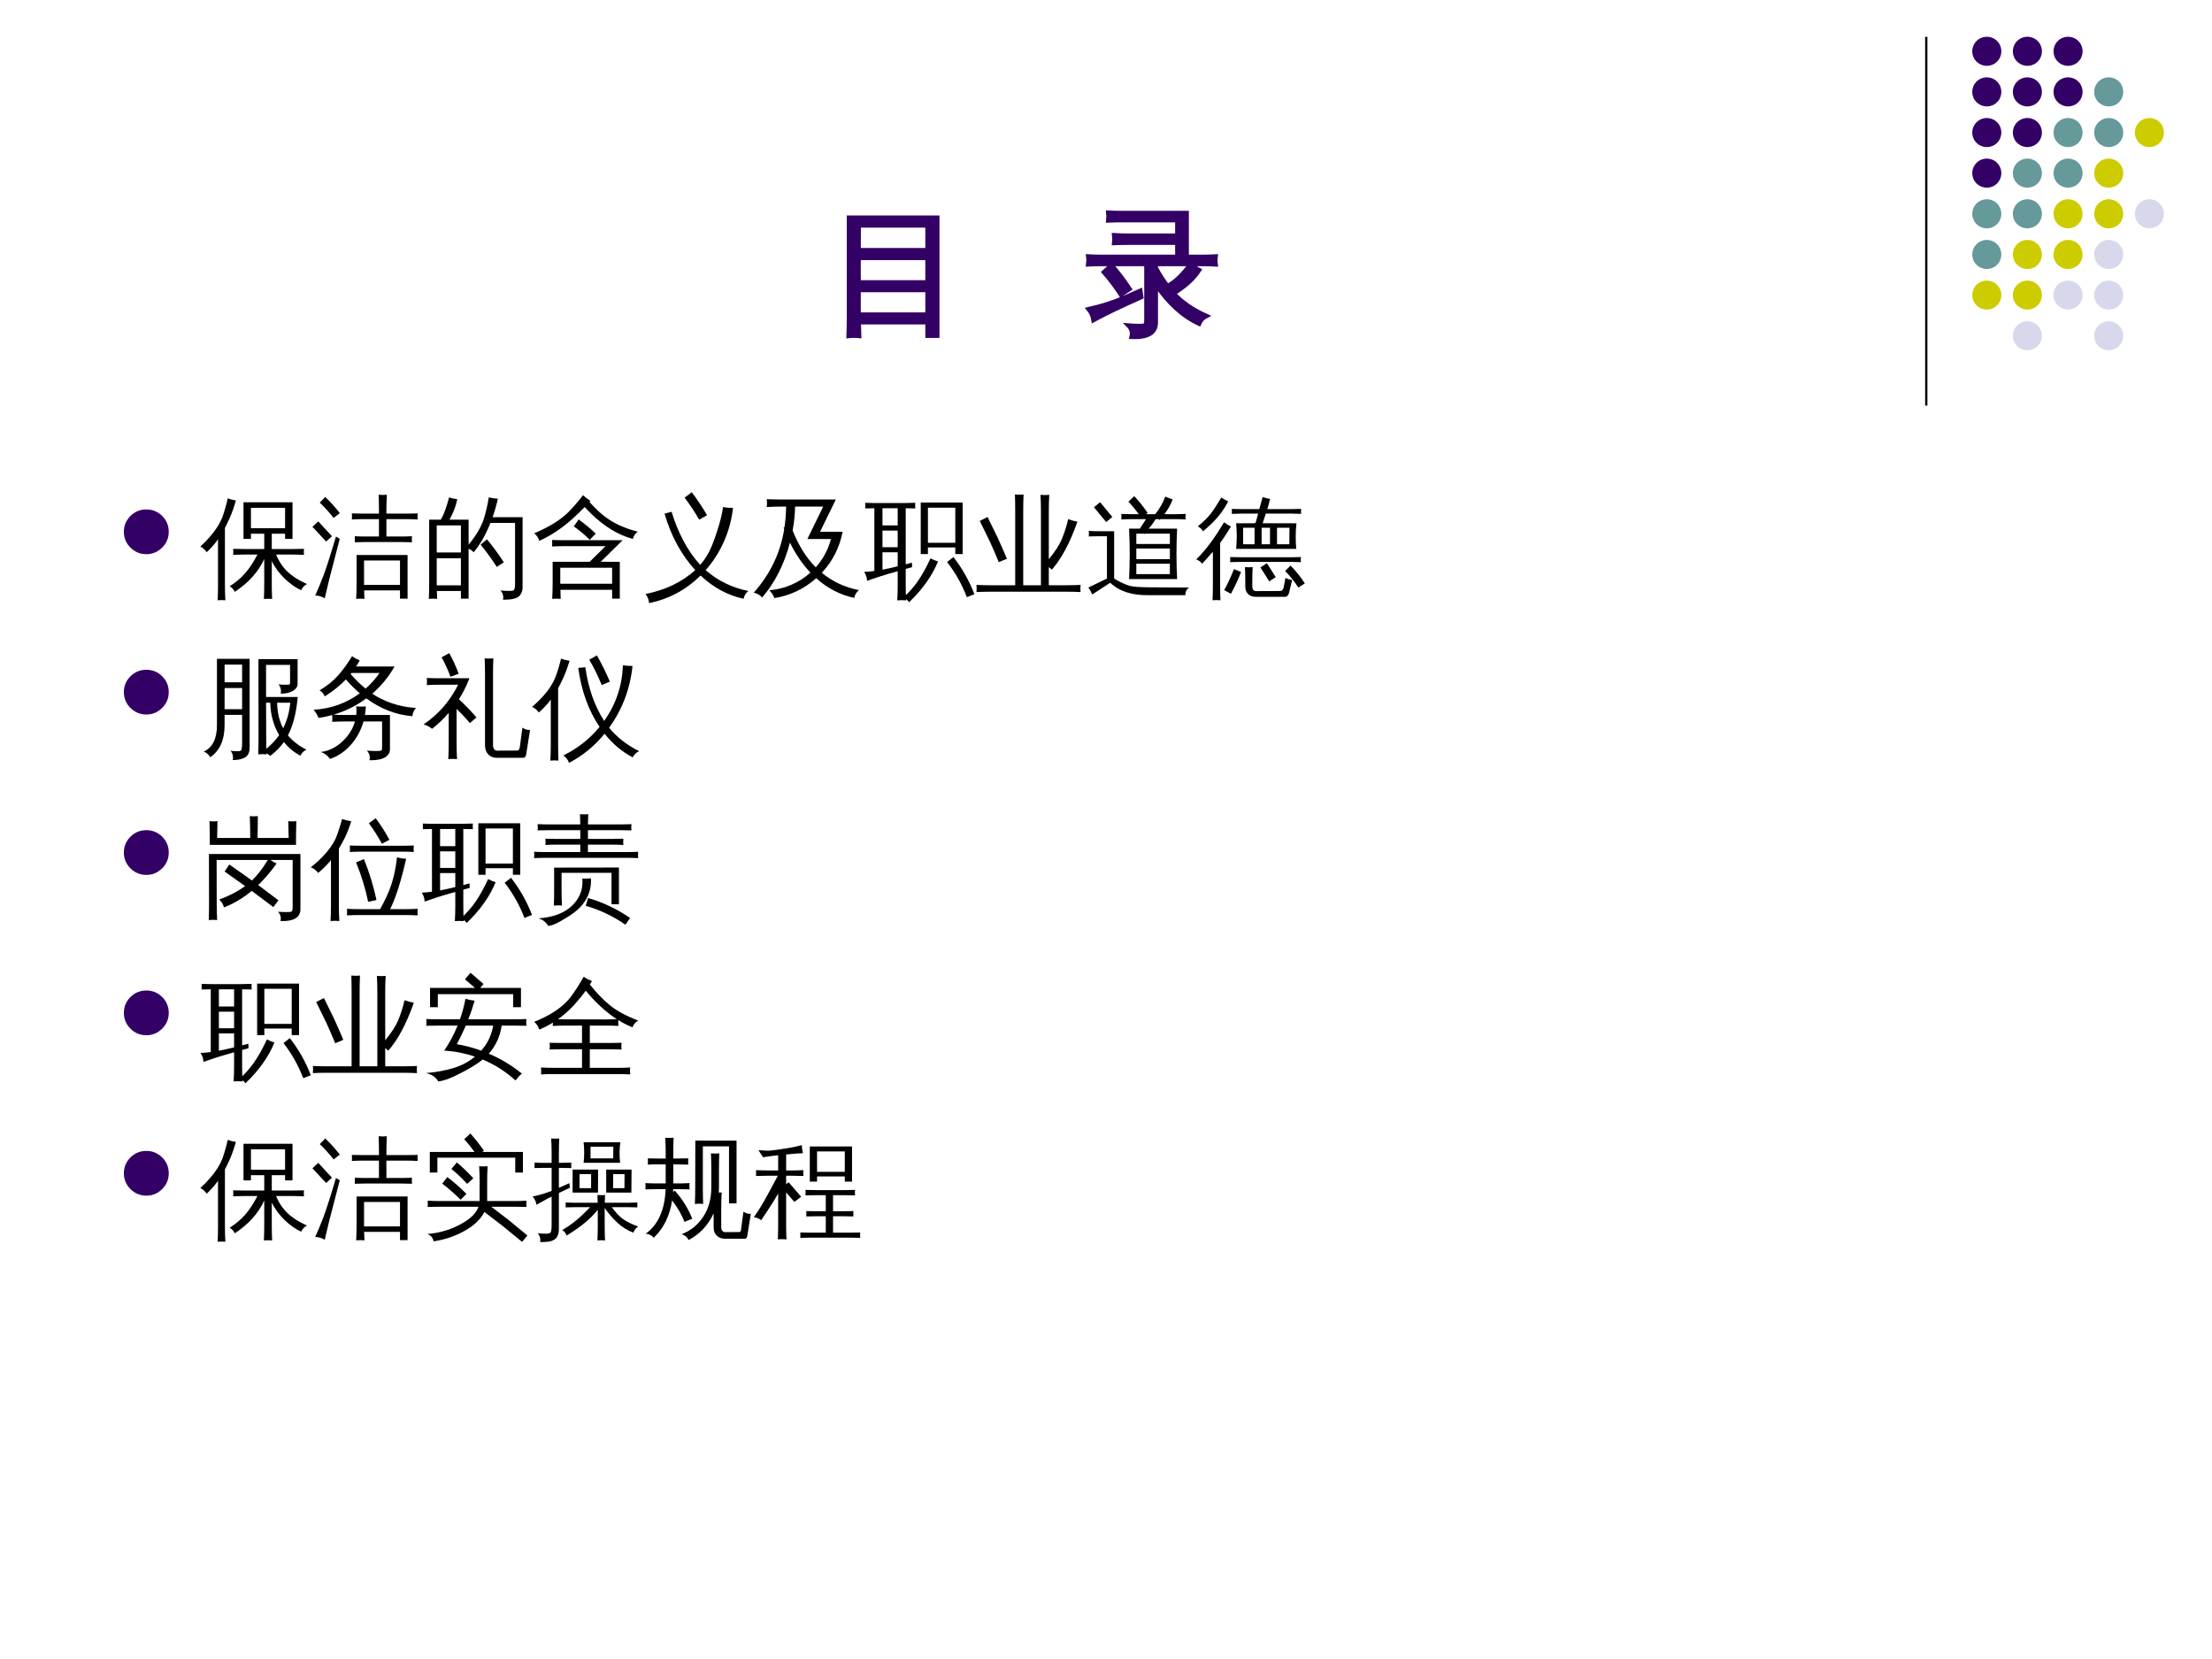 <?xml version="1.0" encoding="UTF-8"?>
<svg xmlns="http://www.w3.org/2000/svg" xmlns:xlink="http://www.w3.org/1999/xlink" width="720pt" height="540pt" viewBox="0 0 720 540" version="1.1">
<rect x="0" y="0" width="720" height="540" fill="#333333" stroke="none"/>
<defs>
<g>
<symbol overflow="visible" id="glyph0-0">
<path style="stroke:none;" d="M 0.328 0 L 0.328 -6.656 L 2.984 -6.656 L 2.984 0 Z M 0.672 -0.328 L 2.656 -0.328 L 2.656 -6.328 L 0.672 -6.328 Z M 0.672 -0.328 "/>
</symbol>
<symbol overflow="visible" id="glyph0-1">
<path style="stroke:none;" d=""/>
</symbol>
<symbol overflow="visible" id="glyph1-0">
<path style="stroke:none;" d="M 1.469 0 L 1.469 -29.312 L 13.156 -29.312 L 13.156 0 Z M 2.922 -1.469 L 11.688 -1.469 L 11.688 -27.844 L 2.922 -27.844 Z M 2.922 -1.469 "/>
</symbol>
<symbol overflow="visible" id="glyph1-1">
<path style="stroke:none;" d="M 9.625 5.328 C 8.477 5.211 7.348 5.211 6.234 5.328 C 6.316 3.234 6.359 1.129 6.359 -0.984 L 6.359 -33.125 L 35.062 -33.125 L 35.062 5.25 L 31.922 5.25 L 31.922 0.859 L 9.5 0.859 C 9.531 2.348 9.57 3.836 9.625 5.328 Z M 31.922 -22.562 L 31.922 -30.641 L 9.5 -30.641 L 9.453 -22.562 Z M 31.922 -12.078 L 31.922 -20.062 L 9.453 -20.062 L 9.453 -12.078 Z M 31.922 -1.594 L 31.922 -9.625 L 9.453 -9.625 L 9.453 -1.594 Z M 31.922 -1.594 "/>
</symbol>
<symbol overflow="visible" id="glyph1-2">
<path style="stroke:none;" d=""/>
</symbol>
<symbol overflow="visible" id="glyph1-3">
<path style="stroke:none;" d="M 22.734 1.125 C 22.734 2.32 22.316 3.32 21.484 4.125 C 20.191 5.27 18 5.77 14.906 5.625 C 15.25 4.227 14.922 3.016 13.922 1.984 C 14.836 2.066 15.906 2.113 17.125 2.125 C 18.344 2.145 19.078 2.051 19.328 1.844 C 19.586 1.645 19.719 1.047 19.719 0.047 L 19.719 -18.094 L 5.422 -18.094 C 3.867 -18.094 2.32 -18.051 0.781 -17.969 C 0.895 -18.82 0.895 -19.664 0.781 -20.5 C 2.32 -20.414 3.867 -20.375 5.422 -20.375 L 29.781 -20.375 L 29.781 -25.016 L 13.844 -25.016 C 12.32 -25.016 10.785 -24.984 9.234 -24.922 C 9.328 -25.754 9.328 -26.586 9.234 -27.422 C 10.785 -27.328 12.32 -27.281 13.844 -27.281 L 29.781 -27.281 L 29.781 -32.359 L 11.906 -32.359 C 10.352 -32.359 8.82 -32.328 7.312 -32.266 C 7.395 -33.098 7.395 -33.93 7.312 -34.766 C 8.82 -34.68 10.352 -34.641 11.906 -34.641 L 32.781 -34.641 L 32.781 -20.375 L 37.562 -20.375 C 39.102 -20.375 40.648 -20.414 42.203 -20.5 C 42.086 -19.664 42.086 -18.82 42.203 -17.969 C 40.648 -18.051 39.102 -18.094 37.562 -18.094 L 22.734 -18.094 L 22.734 -16.766 C 24.023 -14.441 25.301 -12.461 26.562 -10.828 C 27.988 -11.629 29.266 -12.582 30.391 -13.688 C 31.523 -14.789 32.754 -16.219 34.078 -17.969 C 34.93 -17.219 35.848 -16.586 36.828 -16.078 C 35.023 -13.297 32.242 -10.773 28.484 -8.516 C 31.234 -5.555 34.785 -3.102 39.141 -1.156 C 38.086 -0.613 37.316 0.211 36.828 1.328 C 31.555 -1.109 26.859 -5.391 22.734 -11.516 Z M 0.953 -3.359 C 5.078 -4.297 8.828 -5.484 12.203 -6.922 L 17.703 -9.328 L 18 -7.312 C 11.27 -4.332 6.102 -1.852 2.5 0.125 C 2.289 -1.188 1.773 -2.348 0.953 -3.359 Z M 11.391 -8.125 C 9.723 -10.695 7.891 -13.129 5.891 -15.422 L 8.375 -17.625 C 10.5 -15.188 12.438 -12.633 14.188 -9.969 Z M 11.391 -8.125 "/>
</symbol>
<symbol overflow="visible" id="glyph2-0">
<path style="stroke:none;" d="M 0.844 0 L 0.844 -16.797 L 7.531 -16.797 L 7.531 0 Z M 1.672 -0.844 L 6.688 -0.844 L 6.688 -15.969 L 1.672 -15.969 Z M 1.672 -0.844 "/>
</symbol>
<symbol overflow="visible" id="glyph2-1">
<path style="stroke:none;" d="M 2.109 -9.109 C 2.109 -11.129 2.828 -12.852 4.266 -14.281 C 5.691 -15.688 7.41 -16.391 9.422 -16.391 C 11.422 -16.391 13.141 -15.688 14.578 -14.281 C 16.004 -12.852 16.719 -11.129 16.719 -9.109 C 16.719 -7.109 16 -5.395 14.562 -3.969 C 13.133 -2.539 11.422 -1.828 9.422 -1.828 C 7.41 -1.828 5.688 -2.539 4.25 -3.969 C 2.82 -5.395 2.109 -7.109 2.109 -9.109 Z M 2.109 -9.109 "/>
</symbol>
<symbol overflow="visible" id="glyph3-0">
<path style="stroke:none;" d="M 1.203 0 L 1.203 -23.984 L 10.766 -23.984 L 10.766 0 Z M 2.391 -1.203 L 9.562 -1.203 L 9.562 -22.781 L 2.391 -22.781 Z M 2.391 -1.203 "/>
</symbol>
<symbol overflow="visible" id="glyph3-1">
<path style="stroke:none;" d="M 23.375 4.359 C 22.488 4.266 21.598 4.266 20.703 4.359 C 20.773 2.723 20.812 1.07 20.812 -0.594 L 20.812 -8.656 C 18.957 -4.531 15.758 -0.961 11.219 2.047 C 10.863 1.266 10.312 0.656 9.562 0.219 C 11.531 -1.008 13.211 -2.426 14.609 -4.031 C 16.004 -5.633 17.332 -7.656 18.594 -10.094 L 14.312 -10.094 C 13.094 -10.094 11.883 -10.055 10.688 -9.984 C 10.758 -10.641 10.758 -11.297 10.688 -11.953 C 11.883 -11.91 13.094 -11.891 14.312 -11.891 L 20.812 -11.891 L 20.812 -16.875 L 16.484 -16.875 L 16.484 -15.188 L 14.062 -15.188 L 14.062 -27.109 L 30.016 -27.109 L 30.016 -15.188 L 27.594 -15.188 L 27.594 -16.875 L 23.266 -16.875 L 23.266 -11.891 L 30.094 -11.891 C 31.312 -11.891 32.531 -11.91 33.75 -11.953 C 33.676 -11.297 33.676 -10.641 33.75 -9.984 C 32.531 -10.055 31.312 -10.094 30.094 -10.094 L 24.672 -10.094 C 25.586 -7.863 26.844 -5.992 28.438 -4.484 C 30.031 -2.973 32.129 -1.645 34.734 -0.5 C 33.867 -0.051 33.234 0.617 32.828 1.516 C 31.004 0.672 29.223 -0.582 27.484 -2.25 C 25.754 -3.914 24.348 -5.801 23.266 -7.906 L 23.266 -0.594 C 23.266 1.07 23.301 2.723 23.375 4.359 Z M 27.594 -25.312 L 16.484 -25.312 L 16.484 -18.672 L 27.594 -18.672 Z M 8.156 4.781 C 7.727 4.738 7.301 4.719 6.875 4.719 C 6.457 4.719 6.051 4.738 5.656 4.781 C 5.727 3.145 5.766 1.492 5.766 -0.172 L 5.766 -15.078 L 5.312 -14.422 C 4.32 -13.129 3.242 -11.941 2.078 -10.859 C 1.836 -11.234 1.539 -11.582 1.188 -11.906 C 0.844 -12.238 0.445 -12.5 0 -12.688 C 1.195 -13.77 2.32 -14.93 3.375 -16.172 C 5.133 -18.234 6.398 -20.25 7.172 -22.219 C 7.453 -22.988 7.773 -24.004 8.141 -25.266 C 8.504 -26.535 8.766 -27.582 8.922 -28.406 C 9.348 -28.238 9.781 -28.098 10.219 -27.984 C 10.664 -27.867 11.125 -27.773 11.594 -27.703 C 10.938 -25.453 10.281 -23.586 9.625 -22.109 C 8.969 -20.641 8.43 -19.531 8.016 -18.781 L 8.016 -0.172 C 8.016 1.492 8.062 3.145 8.156 4.781 Z M 8.156 4.781 "/>
</symbol>
<symbol overflow="visible" id="glyph3-2">
<path style="stroke:none;" d="M 17.438 4.328 C 16.551 4.234 15.648 4.234 14.734 4.328 C 14.828 2.66 14.875 1.004 14.875 -0.641 L 14.875 -9.953 L 31.469 -9.953 L 31.469 4.25 L 29 4.25 L 29 1.578 L 17.328 1.578 C 17.359 2.492 17.395 3.41 17.438 4.328 Z M 32.906 -16.062 C 32.832 -15.406 32.832 -14.75 32.906 -14.094 C 31.688 -14.145 30.469 -14.172 29.25 -14.172 L 17.891 -14.172 C 16.672 -14.172 15.469 -14.145 14.281 -14.094 C 14.344 -14.75 14.344 -15.406 14.281 -16.062 C 15.469 -16 16.672 -15.969 17.891 -15.969 L 22.156 -15.969 L 22.156 -21.625 L 16.984 -21.625 C 15.766 -21.625 14.547 -21.586 13.328 -21.516 C 13.398 -22.172 13.398 -22.828 13.328 -23.484 C 14.547 -23.441 15.766 -23.422 16.984 -23.422 L 22.156 -23.422 L 22.156 -24.609 C 22.156 -26.273 22.117 -27.926 22.047 -29.562 C 22.93 -29.469 23.82 -29.469 24.719 -29.562 C 24.625 -27.926 24.578 -26.273 24.578 -24.609 L 24.578 -23.422 L 31.109 -23.422 C 32.328 -23.422 33.547 -23.441 34.766 -23.484 C 34.703 -22.828 34.703 -22.172 34.766 -21.516 C 33.547 -21.586 32.328 -21.625 31.109 -21.625 L 24.578 -21.625 L 24.578 -15.969 L 29.25 -15.969 C 30.469 -15.969 31.688 -16 32.906 -16.062 Z M 29 -8.156 L 17.297 -8.156 L 17.297 -0.219 L 29 -0.219 Z M 8.156 -15.969 L 9.391 -15.219 L 5.938 -1.906 L 4.5 4.156 C 4.051 3.875 3.562 3.648 3.031 3.484 C 2.508 3.316 1.969 3.234 1.406 3.234 C 2.27 1.336 3.164 -0.828 4.094 -3.266 C 5.02 -5.703 6.375 -9.938 8.156 -15.969 Z M 6.859 -16.062 L 4.953 -14.344 L 0.5 -19.125 L 2.391 -20.891 Z M 9.422 -23.562 L 7.391 -22.016 C 6.703 -22.898 5.984 -23.758 5.234 -24.594 C 4.484 -25.426 3.703 -26.227 2.891 -27 L 4.672 -28.828 C 5.547 -28.004 6.375 -27.156 7.156 -26.281 C 7.938 -25.406 8.691 -24.5 9.422 -23.562 Z M 9.422 -23.562 "/>
</symbol>
<symbol overflow="visible" id="glyph3-3">
<path style="stroke:none;" d="M 24.5 -6.078 C 22.883 -8.609 21.129 -11.023 19.234 -13.328 L 21.312 -15.047 C 23.301 -12.66 25.129 -10.164 26.797 -7.562 Z M 30.453 -20.391 L 22.438 -20.391 C 20.938 -16.598 19.117 -13.41 16.984 -10.828 C 16.516 -11.348 15.961 -11.734 15.328 -11.984 L 15.328 4.25 L 12.828 4.25 L 12.828 1.766 L 5 1.766 C 5.02 2.629 5.051 3.484 5.094 4.328 C 4.188 4.234 3.285 4.234 2.391 4.328 C 2.461 2.66 2.5 0.992 2.5 -0.672 L 2.5 -21.453 C 3.789 -21.453 5.055 -21.453 6.297 -21.453 C 7.254 -23.086 8.145 -25.5 8.969 -28.688 C 9.832 -28.406 10.723 -28.219 11.641 -28.125 C 11.266 -26.039 10.422 -23.816 9.109 -21.453 L 15.328 -21.453 L 15.328 -13.297 C 17.742 -16.242 19.383 -19.008 20.25 -21.594 C 20.957 -23.863 21.508 -26.238 21.906 -28.719 C 22.863 -28.469 23.848 -28.316 24.859 -28.266 C 24.391 -26.18 23.816 -24.176 23.141 -22.25 L 32.906 -22.25 L 32.906 0.594 C 32.906 1.77 32.52 2.734 31.75 3.484 C 30.906 4.254 29.16 4.629 26.516 4.609 C 26.766 3.461 26.492 2.453 25.703 1.578 C 26.43 1.672 27.281 1.723 28.25 1.734 C 29.219 1.754 29.82 1.672 30.062 1.484 C 30.32 1.148 30.453 0.477 30.453 -0.531 Z M 12.828 -10.766 L 12.828 -19.578 L 4.953 -19.578 L 4.953 -10.766 Z M 12.828 -8.891 L 4.953 -8.891 L 4.953 -0.078 L 12.828 -0.078 Z M 12.828 -8.891 "/>
</symbol>
<symbol overflow="visible" id="glyph3-4">
<path style="stroke:none;" d="M 9.312 4.328 C 8.406 4.234 7.484 4.234 6.547 4.328 C 6.641 2.617 6.688 0.914 6.688 -0.781 L 6.688 -7.734 L 18.734 -7.734 L 23.906 -12.828 L 10.406 -12.828 C 9.094 -12.828 7.789 -12.797 6.5 -12.734 C 6.57 -13.43 6.57 -14.133 6.5 -14.844 C 7.789 -14.789 9.094 -14.766 10.406 -14.766 L 29.469 -14.766 L 22.328 -7.734 L 28.547 -7.734 L 28.547 4.25 L 26.047 4.25 L 26.047 1.375 L 9.219 1.375 C 9.238 2.352 9.27 3.336 9.312 4.328 Z M 18.781 -14.906 C 17.156 -16.5 15.422 -17.953 13.578 -19.266 L 15.156 -21.516 C 17.125 -20.109 18.973 -18.57 20.703 -16.906 Z M 34.391 -17.547 C 33.566 -16.93 33.035 -16.145 32.797 -15.188 C 28.086 -16.426 23.555 -19.172 19.203 -23.422 C 18.473 -24.117 17.781 -24.832 17.125 -25.562 C 15.926 -24.32 14.633 -23.078 13.25 -21.828 C 9.719 -18.641 6.078 -16.219 2.328 -14.562 C 2.047 -15.562 1.492 -16.379 0.672 -17.016 C 5.547 -19.055 9.285 -21.379 11.891 -23.984 C 13.547 -25.691 15.113 -27.504 16.594 -29.422 C 17.32 -28.723 18.117 -28.102 18.984 -27.562 L 18.672 -27.219 C 20.586 -25.062 22.391 -23.375 24.078 -22.156 C 26.891 -20.113 30.328 -18.578 34.391 -17.547 Z M 26.047 -5.797 L 20.359 -5.797 C 20.305 -5.734 20.258 -5.734 20.219 -5.797 L 9.172 -5.797 L 9.172 -0.594 L 26.047 -0.594 Z M 26.047 -5.797 "/>
</symbol>
<symbol overflow="visible" id="glyph3-5">
<path style="stroke:none;" d="M 18.391 -21.453 C 16.961 -23.93 15.379 -26.32 13.641 -28.625 L 15.969 -30.375 C 17.789 -27.988 19.453 -25.492 20.953 -22.891 Z M 34.391 1.766 C 33.566 2.422 33.051 3.266 32.844 4.297 C 27.656 3.172 22.988 0.648 18.844 -3.266 C 14.082 1.422 8.492 4.41 2.078 5.703 C 2.004 4.598 1.617 3.613 0.922 2.75 C 7.43 1.438 12.82 -1.156 17.094 -5.031 C 12.52 -10.07 9.191 -16.203 7.109 -23.422 L 9.422 -24.016 C 10.336 -20.848 11.602 -17.727 13.219 -14.656 C 14.832 -11.594 16.672 -8.957 18.734 -6.75 C 19.766 -7.926 20.695 -9.289 21.531 -10.844 C 22.363 -12.406 23.273 -14.738 24.266 -17.844 C 25.266 -20.945 25.895 -23.52 26.156 -25.562 C 27.238 -25.352 28.316 -25.27 29.391 -25.312 C 28.992 -21.562 28.031 -17.945 26.5 -14.469 C 24.977 -10.988 22.977 -7.844 20.5 -5.031 C 24.414 -1.582 29.047 0.68 34.391 1.766 Z M 34.391 1.766 "/>
</symbol>
<symbol overflow="visible" id="glyph3-6">
<path style="stroke:none;" d="M 9.141 -25.703 C 7.547 -25.703 5.961 -25.656 4.391 -25.562 C 4.484 -26.426 4.484 -27.281 4.391 -28.125 C 5.961 -28.051 7.547 -28.016 9.141 -28.016 L 26.859 -28.016 L 21.734 -17.516 L 29.078 -17.516 C 28.086 -12.398 25.828 -7.945 22.297 -4.156 C 25.734 -1.312 29.766 0.566 34.391 1.484 C 33.566 2.141 33.051 2.984 32.844 4.016 C 28.27 3.023 24.145 0.891 20.469 -2.391 C 16.551 1.078 12.023 3.234 6.891 4.078 C 6.492 3.117 5.941 2.266 5.234 1.516 C 7.742 1.328 10.141 0.734 12.422 -0.266 C 14.711 -1.266 16.77 -2.582 18.594 -4.219 C 16 -6.957 13.773 -10.219 11.922 -14 C 10.086 -6.969 7.078 -1.008 2.891 3.875 C 2.141 3.051 1.223 2.535 0.141 2.328 C 5.504 -3.723 8.812 -10.617 10.062 -18.359 L 9.875 -18.875 L 10.156 -18.984 C 10.469 -21.098 10.645 -23.336 10.688 -25.703 Z M 12.797 -17.938 C 14.723 -13.062 17.234 -9.062 20.328 -5.938 C 22.711 -8.613 24.363 -11.688 25.281 -15.156 L 17.609 -15.156 L 22.75 -25.703 L 13.609 -25.703 C 13.555 -23.148 13.285 -20.562 12.797 -17.938 Z M 12.797 -17.938 "/>
</symbol>
<symbol overflow="visible" id="glyph3-7">
<path style="stroke:none;" d="M 33.5 3.766 C 31.938 -0.359 29.797 -4.172 27.078 -7.672 L 29.141 -9.281 C 32.023 -5.582 34.301 -1.551 35.969 2.812 Z M 21.688 -8.859 C 22.469 -8.441 23.281 -8.102 24.125 -7.844 C 22.219 -3.176 19.078 1.242 14.703 5.422 C 14.234 4.734 13.598 4.238 12.797 3.938 C 14.672 2.25 16.273 0.43 17.609 -1.516 C 18.953 -3.461 20.312 -5.91 21.688 -8.859 Z M 20.844 -10.266 L 18.5 -10.266 L 18.5 -27.031 L 32.141 -27.031 L 32.141 -10.266 L 29.75 -10.266 L 29.75 -12.406 L 20.844 -12.406 Z M 29.75 -25.344 L 20.844 -25.344 L 20.844 -13.922 L 29.75 -13.922 Z M 13.609 -0.031 C 13.609 1.582 13.656 3.195 13.75 4.812 C 13.281 4.77 12.805 4.75 12.328 4.75 C 11.848 4.75 11.359 4.77 10.859 4.812 C 10.953 3.195 11 1.582 11 -0.031 L 11 -4.672 C 8.75 -4.047 6.906 -3.504 5.469 -3.047 C 4.031 -2.586 2.547 -2.086 1.016 -1.547 C 1.016 -1.992 0.941 -2.461 0.797 -2.953 C 0.66 -3.441 0.422 -3.938 0.078 -4.438 C 1.203 -4.5 2.312 -4.602 3.406 -4.75 L 3.406 -25.172 C 2.406 -25.172 1.41 -25.148 0.422 -25.109 C 0.441 -25.41 0.453 -25.711 0.453 -26.016 C 0.453 -26.316 0.441 -26.625 0.422 -26.938 C 1.66 -26.883 2.906 -26.859 4.156 -26.859 L 12.969 -26.859 C 14.219 -26.859 15.473 -26.883 16.734 -26.938 C 16.691 -26.625 16.672 -26.316 16.672 -26.016 C 16.672 -25.711 16.691 -25.41 16.734 -25.109 C 15.703 -25.148 14.66 -25.172 13.609 -25.172 L 13.609 -6.922 L 15.641 -7.453 L 15.688 -5.984 L 13.609 -5.422 Z M 11 -19.578 L 11 -25.172 L 6.047 -25.172 L 6.047 -19.578 Z M 11 -12.484 L 11 -17.891 L 6.047 -17.891 L 6.047 -12.484 Z M 11 -10.828 L 6.047 -10.828 L 6.047 -5.172 C 7.41 -5.43 9.062 -5.797 11 -6.266 Z M 11 -10.828 "/>
</symbol>
<symbol overflow="visible" id="glyph3-8">
<path style="stroke:none;" d="M 24.188 -0.109 L 30.234 -0.109 C 31.66 -0.109 33.094 -0.145 34.531 -0.219 C 34.438 0.562 34.438 1.336 34.531 2.109 C 33.094 2.035 31.66 2 30.234 2 L 4.922 2 C 3.492 2 2.066 2.035 0.641 2.109 C 0.734 1.336 0.734 0.562 0.641 -0.219 C 2.066 -0.145 3.492 -0.109 4.922 -0.109 L 13.25 -0.109 L 13.25 -24.406 C 13.25 -26.133 13.219 -27.879 13.156 -29.641 C 14.094 -29.547 15.031 -29.547 15.969 -29.641 C 15.895 -27.879 15.859 -26.133 15.859 -24.406 L 15.859 -0.109 L 21.625 -0.109 L 21.625 -24.297 C 21.625 -26.055 21.578 -27.801 21.484 -29.531 C 22.422 -29.438 23.367 -29.438 24.328 -29.531 C 24.234 -27.801 24.188 -26.055 24.188 -24.297 L 24.188 -8.578 C 26.27 -11.086 27.723 -13.367 28.547 -15.422 C 29.367 -17.473 30.016 -19.539 30.484 -21.625 C 31.461 -21.25 32.469 -20.977 33.5 -20.812 C 31.113 -13.988 28.336 -8.773 25.172 -5.172 C 24.891 -5.473 24.562 -5.754 24.188 -6.016 Z M 10.547 -8.719 L 7.906 -7.625 C 6.969 -9.906 5.984 -12.172 4.953 -14.422 L 1.719 -21.031 L 4.25 -22.328 L 7.531 -15.609 C 8.582 -13.336 9.586 -11.039 10.547 -8.719 Z M 10.547 -8.719 "/>
</symbol>
<symbol overflow="visible" id="glyph3-9">
<path style="stroke:none;" d="M 20.609 3.125 C 15.191 3.195 11.051 1.848 8.188 -0.922 L 2.328 2.891 C 1.992 2.086 1.57 1.336 1.062 0.641 L 7.109 -2.281 L 7.109 -16.062 L 4.5 -16.062 C 3.395 -16.062 2.297 -16.039 1.203 -16 C 1.266 -16.582 1.266 -17.18 1.203 -17.797 C 2.297 -17.723 3.395 -17.688 4.5 -17.688 L 9.453 -17.688 L 9.453 -2.281 C 11.359 -1.113 13.07 -0.316 14.594 0.109 C 15.812 0.391 17.816 0.539 20.609 0.562 L 33.859 0.641 C 32.992 1.242 32.594 2.07 32.656 3.125 Z M 8.859 -22.328 L 6.859 -20.672 L 2.891 -25.484 L 4.891 -27.141 Z M 22.812 -23.234 C 24.176 -24.879 25.27 -26.789 26.094 -28.969 C 26.863 -28.594 27.66 -28.289 28.484 -28.062 C 27.961 -26.508 27.07 -24.898 25.812 -23.234 L 29.422 -23.234 C 30.523 -23.234 31.629 -23.258 32.734 -23.312 C 32.66 -22.727 32.66 -22.129 32.734 -21.516 C 31.629 -21.586 30.523 -21.625 29.422 -21.625 L 24.469 -21.625 L 24.266 -21.344 C 24.172 -21.438 24.086 -21.531 24.016 -21.625 L 22.953 -21.625 C 22.16 -20.312 21.398 -19.281 20.672 -18.531 L 29.953 -18.531 C 29.672 -13.07 29.672 -7.598 29.953 -2.109 L 14.312 -2.109 C 14.594 -7.598 14.594 -13.07 14.312 -18.531 L 17.828 -18.531 L 19.828 -21.625 L 15.078 -21.625 C 13.984 -21.625 12.883 -21.586 11.781 -21.516 C 11.852 -22.129 11.852 -22.727 11.781 -23.312 C 12.883 -23.258 13.984 -23.234 15.078 -23.234 L 17.469 -23.234 C 16.438 -24.672 15.312 -26.031 14.094 -27.312 L 16 -29.109 C 17.594 -27.398 19.047 -25.582 20.359 -23.656 L 19.766 -23.234 Z M 27.594 -13.531 L 27.594 -16.906 L 19.516 -16.906 L 19.438 -16.734 C 19.375 -16.805 19.305 -16.863 19.234 -16.906 L 16.672 -16.906 L 16.672 -13.531 Z M 27.594 -8.609 L 27.594 -12.062 L 16.672 -12.062 L 16.672 -8.609 Z M 27.594 -7.109 L 16.672 -7.109 L 16.672 -3.734 L 27.594 -3.734 Z M 27.594 -7.109 "/>
</symbol>
<symbol overflow="visible" id="glyph3-10">
<path style="stroke:none;" d="M 33.406 0.641 C 32.156 -1.305 30.723 -3.102 29.109 -4.75 L 30.875 -6.5 C 32.625 -4.75 34.172 -2.816 35.516 -0.703 Z M 26.047 -2.75 L 23.938 -1.375 L 21.062 -5.906 L 23.172 -7.281 Z M 19.516 3.656 C 18.461 3.656 17.633 3.348 17.031 2.734 C 16.438 2.129 16.141 1.348 16.141 0.391 L 16.141 -1.375 C 16.141 -2.914 16.102 -4.461 16.031 -6.016 C 16.875 -5.922 17.707 -5.922 18.531 -6.016 C 18.457 -4.461 18.422 -2.914 18.422 -1.375 L 18.422 0.391 C 18.422 0.766 18.523 1.094 18.734 1.375 C 18.953 1.656 19.223 1.797 19.547 1.797 L 27.5 1.766 C 27.801 1.766 28.051 1.641 28.25 1.391 C 28.445 1.141 28.582 0.844 28.656 0.5 L 29.219 -2.5 C 29.895 -2.125 30.617 -1.898 31.391 -1.828 L 30.453 2.078 C 30.379 2.523 30.223 2.898 29.984 3.203 C 29.754 3.504 29.461 3.656 29.109 3.656 Z M 9.281 1.484 C 10.477 -0.723 11.535 -3 12.453 -5.344 L 14.766 -4.438 C 13.828 -2 12.727 0.367 11.469 2.672 Z M 34.25 -9.281 C 34.176 -8.719 34.176 -8.164 34.25 -7.625 C 33.238 -7.676 32.227 -7.703 31.219 -7.703 L 14.234 -7.703 C 13.234 -7.703 12.227 -7.676 11.219 -7.625 C 11.258 -8.164 11.258 -8.719 11.219 -9.281 C 12.227 -9.238 13.234 -9.219 14.234 -9.219 L 31.219 -9.219 C 32.227 -9.219 33.238 -9.238 34.25 -9.281 Z M 13.156 -11.953 C 13.438 -14.742 13.438 -17.52 13.156 -20.281 L 19.156 -20.281 L 19.156 -20.359 L 19.484 -20.359 C 19.734 -21.18 20.016 -22.203 20.328 -23.422 L 14.766 -23.422 C 13.754 -23.422 12.75 -23.395 11.75 -23.344 C 11.789 -23.883 11.789 -24.426 11.75 -24.969 C 12.75 -24.914 13.754 -24.891 14.766 -24.891 L 20.703 -24.891 L 21.797 -28.828 C 22.566 -28.523 23.375 -28.316 24.219 -28.203 C 23.938 -27.047 23.633 -25.941 23.312 -24.891 L 31.297 -24.891 C 32.297 -24.891 33.301 -24.914 34.312 -24.969 C 34.27 -24.426 34.27 -23.883 34.312 -23.344 C 33.301 -23.395 32.297 -23.422 31.297 -23.422 L 22.812 -23.422 L 21.797 -20.281 L 32.797 -20.281 C 32.492 -17.52 32.473 -14.742 32.734 -11.953 Z M 26.469 -18.812 L 26.469 -13.438 L 30.484 -13.438 L 30.516 -18.812 Z M 24.188 -18.812 L 21.453 -18.812 L 21.453 -13.438 L 24.188 -13.438 Z M 15.438 -18.812 L 15.438 -13.438 L 19.156 -13.438 L 19.156 -18.812 Z M 8.047 4.781 C 7.629 4.738 7.203 4.719 6.766 4.719 C 6.336 4.719 5.91 4.738 5.484 4.781 C 5.555 3.164 5.594 1.547 5.594 -0.078 L 5.594 -11 L 2.109 -7.109 C 1.879 -7.43 1.598 -7.707 1.266 -7.938 C 0.941 -8.176 0.578 -8.367 0.172 -8.516 C 1.254 -9.566 2.336 -10.758 3.422 -12.094 C 4.516 -13.426 5.648 -14.984 6.828 -16.766 L 9.25 -20.609 C 9.602 -20.328 9.957 -20.07 10.312 -19.844 C 10.676 -19.625 11.062 -19.422 11.469 -19.234 C 10.664 -17.867 9.82 -16.547 8.938 -15.266 L 7.953 -13.891 L 7.953 -0.078 C 7.953 1.547 7.984 3.164 8.047 4.781 Z M 2.391 -17.656 C 2.203 -18 1.961 -18.312 1.672 -18.594 C 1.379 -18.875 1.047 -19.098 0.672 -19.266 C 1.586 -19.973 2.52 -20.812 3.469 -21.781 C 4.414 -22.75 5.289 -23.848 6.094 -25.078 C 6.906 -26.316 7.648 -27.508 8.328 -28.656 C 8.68 -28.414 9.047 -28.191 9.422 -27.984 C 9.797 -27.773 10.18 -27.586 10.578 -27.422 C 9.922 -26.109 9.133 -24.844 8.219 -23.625 C 7.312 -22.406 6.32 -21.281 5.25 -20.25 C 4.188 -19.219 3.234 -18.352 2.391 -17.656 Z M 2.391 -17.656 "/>
</symbol>
<symbol overflow="visible" id="glyph3-11">
<path style="stroke:none;" d="M 18.922 -28.234 L 31.672 -28.234 L 31.672 -20.219 C 31.672 -19.281 31.156 -18.504 30.125 -17.891 C 29.07 -17.285 27.758 -16.992 26.188 -17.016 C 26.406 -18.117 26.172 -19.129 25.484 -20.047 C 26.68 -19.879 27.832 -19.852 28.938 -19.969 C 29.125 -20.02 29.219 -20.234 29.219 -20.609 L 29.219 -26.375 L 21.406 -26.375 L 21.406 -15.922 L 31.719 -15.922 C 31.25 -10.723 30.18 -6.551 28.516 -3.406 C 30.18 -1.488 32.195 0.055 34.562 1.234 C 33.664 1.629 33.008 2.273 32.594 3.172 C 30.508 2.109 28.719 0.629 27.219 -1.266 C 26.02 0.441 24.539 1.941 22.781 3.234 C 22.383 2.93 21.973 2.66 21.547 2.422 L 21.547 2.75 C 20.66 2.656 19.758 2.656 18.844 2.75 C 18.914 1.062 18.953 -0.613 18.953 -2.281 Z M 13.609 -10.094 L 7.906 -10.094 L 7.906 -6.75 C 7.906 -1.914 6.348 1.562 3.234 3.688 C 2.766 2.82 2.062 2.211 1.125 1.859 C 3.988 0.523 5.422 -2.344 5.422 -6.75 L 5.422 -28.344 L 16.062 -28.344 L 16.062 0.312 C 16.094 1.906 15.66 3.008 14.766 3.625 C 13.711 4.301 12.316 4.629 10.578 4.609 C 10.797 3.504 10.562 2.492 9.875 1.578 C 10.469 1.672 11.141 1.723 11.891 1.734 C 12.641 1.754 13.109 1.656 13.297 1.438 C 13.504 1.113 13.609 0.25 13.609 -1.156 Z M 25 -14.062 C 25.07 -10.852 25.727 -8.078 26.969 -5.734 C 28.227 -8.211 29 -10.988 29.281 -14.062 Z M 22.781 -14.062 L 21.406 -14.062 L 21.453 -2.281 C 21.453 -1.227 21.461 -0.16 21.484 0.922 C 23.098 -0.348 24.492 -1.828 25.672 -3.516 C 23.816 -6.66 22.852 -10.176 22.781 -14.062 Z M 13.609 -20.703 L 13.609 -26.469 L 7.906 -26.469 L 7.906 -20.703 Z M 13.609 -11.953 L 13.609 -18.844 L 7.906 -18.844 L 7.906 -11.953 Z M 13.609 -11.953 "/>
</symbol>
<symbol overflow="visible" id="glyph3-12">
<path style="stroke:none;" d="M 23.172 0.641 L 23.172 -7.953 L 17.125 -7.953 C 16.301 -5.066 14.93 -2.535 13.016 -0.359 C 11.109 1.805 8.844 3.344 6.219 4.25 C 5.469 3.156 4.473 2.395 3.234 1.969 C 4.66 1.832 6.117 1.348 7.609 0.516 C 9.098 -0.316 10.461 -1.484 11.703 -2.984 C 12.953 -4.484 13.832 -6.141 14.344 -7.953 L 11.219 -7.953 C 9.789 -7.953 8.359 -7.914 6.922 -7.844 C 6.992 -8.594 6.992 -9.332 6.922 -10.062 C 5.473 -9.633 3.988 -9.316 2.469 -9.109 C 2.094 -10.086 1.562 -10.977 0.875 -11.781 C 6.438 -12.062 11.453 -13.844 15.922 -17.125 C 14.359 -18.457 12.848 -19.957 11.391 -21.625 C 9.473 -19.633 7.176 -17.797 4.5 -16.109 C 4.176 -16.953 3.613 -17.609 2.812 -18.078 C 5.176 -19.484 7.145 -21.051 8.719 -22.781 C 10.289 -24.52 11.848 -26.656 13.391 -29.188 C 14.172 -28.645 15.004 -28.188 15.891 -27.812 C 15.516 -27.133 15.117 -26.477 14.703 -25.844 L 27.219 -25.844 C 25.312 -22.469 22.895 -19.516 19.969 -16.984 C 21.801 -15.742 23.945 -14.703 26.406 -13.859 C 28.863 -13.016 31.461 -12.508 34.203 -12.344 C 33.504 -11.594 33.117 -10.703 33.047 -9.672 C 27.754 -10.086 22.75 -12.02 18.031 -15.469 C 14.781 -13.051 11.207 -11.281 7.312 -10.156 C 8.602 -10.094 9.906 -10.062 11.219 -10.062 L 14.766 -10.062 C 14.859 -10.969 14.859 -11.906 14.766 -12.875 C 15.816 -12.75 16.859 -12.75 17.891 -12.875 C 17.848 -11.938 17.742 -11 17.578 -10.062 L 25.734 -10.062 L 25.734 1.156 C 25.734 2 25.367 2.738 24.641 3.375 C 23.586 4.27 21.727 4.703 19.062 4.672 C 19.344 3.484 19.062 2.43 18.219 1.516 C 18.988 1.609 19.93 1.66 21.047 1.672 C 22.16 1.68 22.789 1.617 22.938 1.484 C 23.094 1.359 23.172 1.078 23.172 0.641 Z M 17.797 -18.641 C 19.523 -20.141 21.035 -21.836 22.328 -23.734 L 13.188 -23.734 L 12.938 -23.375 C 14.551 -21.531 16.172 -19.953 17.797 -18.641 Z M 17.797 -18.641 "/>
</symbol>
<symbol overflow="visible" id="glyph3-13">
<path style="stroke:none;" d="M 24.5 3.875 C 23.352 3.875 22.426 3.504 21.719 2.766 C 21.02 2.023 20.672 1.055 20.672 -0.141 L 20.672 -23.281 C 20.672 -25.008 20.633 -26.754 20.562 -28.516 C 21.5 -28.398 22.438 -28.398 23.375 -28.516 C 23.312 -26.754 23.281 -25.008 23.281 -23.281 L 23.281 -0.141 C 23.281 0.305 23.395 0.695 23.625 1.031 C 23.863 1.375 24.172 1.547 24.547 1.547 L 31.078 1.516 C 31.359 1.516 31.547 1.445 31.641 1.312 C 31.734 1.188 31.801 1.07 31.844 0.969 C 31.895 0.863 31.93 0.734 31.953 0.578 C 31.984 0.43 32.008 0.297 32.031 0.172 L 32.844 -5.938 C 33.594 -5.406 34.422 -5.148 35.328 -5.172 L 34.062 2.844 C 33.945 3.383 33.711 3.711 33.359 3.828 C 33.242 3.859 33.129 3.875 33.016 3.875 Z M 11.562 4.297 C 10.625 4.203 9.676 4.203 8.719 4.297 C 8.812 2.555 8.859 0.805 8.859 -0.953 L 8.859 -10.766 C 7.223 -8.836 5.422 -7.102 3.453 -5.562 C 2.609 -6.219 1.691 -6.695 0.703 -7 C 5.555 -10.32 9.297 -14.625 11.922 -19.906 L 6.016 -19.906 C 4.586 -19.906 3.156 -19.867 1.719 -19.797 C 1.812 -20.566 1.812 -21.336 1.719 -22.109 C 3.156 -22.047 4.586 -22.016 6.016 -22.016 L 15.609 -22.016 C 14.691 -19.617 13.547 -17.344 12.172 -15.188 C 14.203 -13.332 16.109 -11.352 17.891 -9.25 L 15.75 -7.422 C 14.395 -9.035 12.953 -10.57 11.422 -12.031 L 11.422 -0.953 C 11.422 0.805 11.469 2.555 11.562 4.297 Z M 9.422 -22.5 C 8.629 -24.707 7.672 -26.816 6.547 -28.828 L 9.031 -30.203 C 10.227 -28.047 11.25 -25.805 12.094 -23.484 Z M 9.422 -22.5 "/>
</symbol>
<symbol overflow="visible" id="glyph3-14">
<path style="stroke:none;" d="M 22.672 -19.797 C 21.504 -22.629 20.156 -25.383 18.625 -28.062 L 21.094 -29.469 C 22.664 -26.695 24.07 -23.848 25.312 -20.922 Z M 34.844 1.719 C 33.906 2.125 33.211 2.797 32.766 3.734 C 29.316 1.953 26.258 -0.613 23.594 -3.969 C 20.332 0.039 16.473 3.203 12.016 5.516 C 11.672 4.516 11.051 3.707 10.156 3.094 C 14.75 0.883 18.688 -2.207 21.969 -6.188 C 18.363 -11.488 16.047 -17.891 15.016 -25.391 L 17.328 -25.594 C 18.285 -18.801 20.328 -12.977 23.453 -8.125 C 27.297 -13.539 29.332 -19.586 29.562 -26.266 C 30.594 -26.078 31.633 -26.004 32.688 -26.047 C 31.914 -18.578 29.375 -11.863 25.062 -5.906 C 27.664 -2.77 30.926 -0.227 34.844 1.719 Z M 8.578 4.781 C 8.129 4.738 7.688 4.719 7.25 4.719 C 6.82 4.719 6.383 4.738 5.938 4.781 C 6.031 3.145 6.078 1.492 6.078 -0.172 L 6.078 -15.078 L 5.594 -14.422 C 4.562 -13.129 3.422 -11.941 2.172 -10.859 C 1.941 -11.234 1.641 -11.582 1.266 -11.906 C 0.891 -12.238 0.469 -12.5 0 -12.688 C 1.258 -13.77 2.453 -14.93 3.578 -16.172 C 5.43 -18.234 6.742 -20.25 7.516 -22.219 C 7.848 -22.988 8.203 -24.004 8.578 -25.266 C 8.953 -26.535 9.234 -27.582 9.422 -28.406 C 9.867 -28.238 10.328 -28.098 10.797 -27.984 C 11.266 -27.867 11.734 -27.773 12.203 -27.703 C 11.516 -25.453 10.828 -23.586 10.141 -22.109 C 9.453 -20.641 8.895 -19.531 8.469 -18.781 L 8.469 -0.172 C 8.469 1.492 8.504 3.145 8.578 4.781 Z M 8.578 4.781 "/>
</symbol>
<symbol overflow="visible" id="glyph3-15">
<path style="stroke:none;" d="M 21.969 -15.078 L 5.312 -15.078 L 5.344 -0.641 C 5.344 1.078 5.391 2.781 5.484 4.469 C 4.566 4.375 3.656 4.375 2.75 4.469 C 2.812 2.781 2.844 1.078 2.844 -0.641 L 2.812 -17.016 L 32.594 -17.016 L 32.594 1.016 C 32.594 2.023 32.238 2.859 31.531 3.516 C 30.457 4.473 28.645 4.895 26.094 4.781 C 26.375 3.633 26.102 2.629 25.281 1.766 C 26.031 1.828 26.914 1.863 27.938 1.875 C 28.957 1.895 29.566 1.82 29.766 1.656 C 29.961 1.488 30.062 0.973 30.062 0.109 L 30.062 -15.078 L 22.812 -15.078 C 23.445 -14.66 24.117 -14.273 24.828 -13.922 C 22.953 -11.297 20.957 -8.961 18.844 -6.922 L 25.453 -1.938 L 23.766 0.25 L 16.734 -5.031 C 13.898 -2.664 10.891 -0.867 7.703 0.359 C 7.461 -0.648 6.945 -1.5 6.156 -2.188 C 9.363 -3.375 12.176 -4.836 14.594 -6.578 L 7.906 -11.328 L 9.453 -13.609 L 16.812 -8.406 C 18.562 -10.07 20.281 -12.297 21.969 -15.078 Z M 2.984 -27.734 C 3.43 -27.672 3.867 -27.641 4.297 -27.641 C 4.734 -27.641 5.164 -27.672 5.594 -27.734 C 5.539 -25.859 5.504 -24.031 5.484 -22.25 L 16.25 -22.25 C 16.25 -25.02 16.203 -27.391 16.109 -29.359 C 16.547 -29.305 16.984 -29.281 17.422 -29.281 C 17.859 -29.281 18.297 -29.305 18.734 -29.359 C 18.691 -28.16 18.66 -25.789 18.641 -22.25 L 28.766 -22.25 C 28.734 -24.082 28.688 -25.91 28.625 -27.734 C 29.062 -27.672 29.5 -27.641 29.938 -27.641 C 30.375 -27.641 30.812 -27.672 31.25 -27.734 C 31.188 -25.578 31.156 -23.926 31.156 -22.781 C 31.156 -21.633 31.156 -20.922 31.156 -20.641 C 31.156 -20.359 31.156 -20.145 31.156 -20 L 3.094 -20 L 3.094 -21.266 C 3.094 -23.422 3.055 -25.578 2.984 -27.734 Z M 2.984 -27.734 "/>
</symbol>
<symbol overflow="visible" id="glyph3-16">
<path style="stroke:none;" d="M 34.766 0.812 C 34.691 1.539 34.691 2.254 34.766 2.953 C 33.453 2.879 32.141 2.844 30.828 2.844 L 15.641 2.844 C 14.328 2.844 13.023 2.879 11.734 2.953 C 11.805 2.254 11.805 1.539 11.734 0.812 C 13.023 0.883 14.328 0.922 15.641 0.922 L 22.531 0.922 C 24.238 -2.129 25.488 -4.891 26.281 -7.359 C 27.082 -9.836 27.66 -12.691 28.016 -15.922 C 29.004 -15.672 30 -15.52 31 -15.469 C 29.363 -8.227 27.629 -2.766 25.797 0.922 L 30.828 0.922 C 32.141 0.922 33.453 0.883 34.766 0.812 Z M 18.625 -1.484 C 17.719 -5.891 16.406 -10.164 14.688 -14.312 L 17.266 -15.359 C 19.016 -11.047 20.375 -6.609 21.344 -2.047 Z M 33.5 -19.797 C 33.406 -19.086 33.406 -18.383 33.5 -17.688 C 32.188 -17.758 30.875 -17.797 29.562 -17.797 L 16.594 -17.797 C 15.281 -17.797 13.969 -17.758 12.656 -17.688 C 12.727 -18.383 12.727 -19.086 12.656 -19.797 C 13.969 -19.742 15.281 -19.719 16.594 -19.719 L 29.562 -19.719 C 30.875 -19.719 32.188 -19.742 33.5 -19.797 Z M 23.125 -20.359 C 21.863 -22.68 20.445 -24.906 18.875 -27.031 L 21.094 -28.656 C 22.758 -26.426 24.25 -24.094 25.562 -21.656 Z M 9.25 4.781 C 8.781 4.738 8.301 4.719 7.812 4.719 C 7.332 4.719 6.859 4.738 6.391 4.781 C 6.484 3.145 6.531 1.492 6.531 -0.172 L 6.531 -15.078 L 6.016 -14.422 C 4.91 -13.129 3.691 -11.941 2.359 -10.859 C 2.098 -11.234 1.766 -11.582 1.359 -11.906 C 0.961 -12.238 0.492 -12.5 -0.047 -12.688 C 1.336 -13.77 2.629 -14.93 3.828 -16.172 C 5.816 -18.234 7.25 -20.25 8.125 -22.219 C 8.445 -22.988 8.812 -24.004 9.219 -25.266 C 9.633 -26.535 9.938 -27.582 10.125 -28.406 C 10.613 -28.238 11.109 -28.098 11.609 -27.984 C 12.117 -27.867 12.629 -27.773 13.141 -27.703 C 12.422 -25.453 11.688 -23.586 10.938 -22.109 C 10.188 -20.641 9.578 -19.531 9.109 -18.781 L 9.109 -0.172 C 9.109 1.492 9.156 3.145 9.25 4.781 Z M 9.25 4.781 "/>
</symbol>
<symbol overflow="visible" id="glyph3-17">
<path style="stroke:none;" d="M 34.531 -17.75 C 34.438 -17.051 34.438 -16.363 34.531 -15.688 C 33.258 -15.75 31.992 -15.781 30.734 -15.781 L 4.438 -15.781 C 3.164 -15.781 1.898 -15.75 0.641 -15.688 C 0.734 -16.363 0.734 -17.051 0.641 -17.75 C 1.898 -17.688 3.164 -17.656 4.438 -17.656 L 15.688 -17.656 L 15.688 -20.078 L 8.094 -20.078 C 6.82 -20.078 5.566 -20.039 4.328 -19.969 C 4.398 -20.645 4.398 -21.328 4.328 -22.016 C 5.566 -21.961 6.82 -21.938 8.094 -21.938 L 15.688 -21.938 L 15.688 -24.781 L 5.562 -24.781 C 4.289 -24.781 3.035 -24.758 1.797 -24.719 C 1.867 -25.395 1.867 -26.07 1.797 -26.75 C 3.035 -26.688 4.289 -26.656 5.562 -26.656 L 15.688 -26.656 C 15.656 -27.781 15.617 -28.891 15.578 -29.984 C 16.461 -29.891 17.363 -29.891 18.281 -29.984 C 18.238 -28.891 18.203 -27.781 18.172 -26.656 L 28.547 -26.656 C 29.816 -26.656 31.082 -26.688 32.344 -26.75 C 32.25 -26.07 32.25 -25.395 32.344 -24.719 C 31.082 -24.758 29.816 -24.781 28.547 -24.781 L 18.172 -24.781 L 18.172 -21.938 L 25.953 -21.938 C 27.191 -21.938 28.441 -21.961 29.703 -22.016 C 29.641 -21.328 29.641 -20.645 29.703 -19.969 C 28.441 -20.039 27.191 -20.078 25.953 -20.078 L 18.172 -20.078 L 18.172 -17.656 L 30.734 -17.656 C 31.992 -17.656 33.258 -17.688 34.531 -17.75 Z M 31.891 3.797 L 30.375 5.984 C 28.457 4.641 26.41 3.445 24.234 2.406 C 22.066 1.363 19.801 0.504 17.438 -0.172 L 18.219 -2.703 C 20.719 -1.984 23.109 -1.07 25.391 0.031 C 27.68 1.133 29.848 2.391 31.891 3.797 Z M 5.281 6.406 C 4.969 5.844 4.535 5.336 3.984 4.891 C 3.441 4.441 2.797 4.125 2.047 3.938 C 4.547 3.727 6.656 3.297 8.375 2.641 C 11.301 1.516 13.477 -0.219 14.906 -2.562 C 16.102 -4.562 16.582 -6.719 16.344 -9.031 C 16.844 -9.008 17.328 -9.004 17.797 -9.016 C 18.266 -9.023 18.719 -9.055 19.156 -9.109 C 19.32 -6.242 18.586 -3.641 16.953 -1.297 C 16.078 -0.055 15.02 1.023 13.781 1.953 C 12.539 2.879 11.062 3.828 9.344 4.797 C 7.633 5.773 6.281 6.312 5.281 6.406 Z M 7.172 -12.594 L 28.266 -12.625 L 28.266 -0.672 L 25.844 -0.672 L 25.844 -10.906 L 9.594 -10.906 L 9.594 -5.094 C 9.594 -3.477 9.641 -1.863 9.734 -0.25 C 9.297 -0.289 8.852 -0.312 8.406 -0.312 C 7.957 -0.312 7.508 -0.289 7.062 -0.25 C 7.156 -1.863 7.191 -3.477 7.172 -5.094 Z M 7.172 -12.594 "/>
</symbol>
<symbol overflow="visible" id="glyph3-18">
<path style="stroke:none;" d="M 34.141 -15.5 C 34.047 -14.75 34.047 -14.016 34.141 -13.297 C 32.754 -13.336 31.383 -13.359 30.031 -13.359 L 26.094 -13.359 C 25.594 -9.848 24.195 -6.801 21.906 -4.219 C 25.75 -2.582 29.332 -0.426 32.656 2.25 C 31.883 2.926 31.195 3.676 30.594 4.5 C 27.426 1.613 23.863 -0.66 19.906 -2.328 C 18.031 -0.754 15.156 0.969 11.281 2.844 C 8.82 4.039 6.879 4.695 5.453 4.812 C 4.609 3.363 3.258 2.461 1.406 2.109 C 4.664 1.828 7.629 1.285 10.297 0.484 C 12.973 -0.305 15.344 -1.555 17.406 -3.266 C 14.145 -4.367 10.805 -5.016 7.391 -5.203 C 9.117 -7.754 10.57 -10.473 11.75 -13.359 L 5.656 -13.359 C 4.301 -13.359 2.93 -13.336 1.547 -13.297 C 1.641 -14.016 1.641 -14.75 1.547 -15.5 C 2.93 -15.438 4.301 -15.406 5.656 -15.406 L 12.516 -15.406 C 13.285 -17.582 13.883 -19.805 14.312 -22.078 C 15.27 -21.773 16.266 -21.578 17.297 -21.484 C 16.711 -19.422 16.02 -17.395 15.219 -15.406 L 30.031 -15.406 C 31.383 -15.406 32.754 -15.438 34.141 -15.5 Z M 5.312 -19.344 L 2.781 -19.344 L 2.781 -25.625 L 17.406 -25.625 L 14.141 -28.438 L 15.969 -30.547 L 20.188 -26.891 L 19.094 -25.625 L 32.375 -25.625 L 32.375 -19.344 L 29.844 -19.344 L 29.844 -23.594 L 5.312 -23.594 Z M 23.344 -13.359 L 14.422 -13.359 C 13.547 -11.316 12.57 -9.301 11.5 -7.312 C 14.219 -6.844 16.863 -6.141 19.438 -5.203 C 21.477 -7.473 22.781 -10.191 23.344 -13.359 Z M 23.344 -13.359 "/>
</symbol>
<symbol overflow="visible" id="glyph3-19">
<path style="stroke:none;" d="M 31.922 0.281 C 31.848 1.031 31.848 1.781 31.922 2.531 C 30.566 2.457 29.195 2.422 27.812 2.422 L 7 2.422 C 5.633 2.422 4.266 2.457 2.891 2.531 C 2.984 1.781 2.984 1.031 2.891 0.281 C 4.266 0.352 5.633 0.391 7 0.391 L 16.25 0.391 L 16.25 -5.656 L 9.812 -5.656 C 8.426 -5.656 7.055 -5.625 5.703 -5.562 C 5.797 -6.312 5.797 -7.047 5.703 -7.766 C 7.055 -7.723 8.426 -7.703 9.812 -7.703 L 16.25 -7.703 L 16.25 -13.359 L 10.828 -13.359 C 9.441 -13.359 8.07 -13.32 6.719 -13.25 C 6.758 -13.602 6.781 -13.969 6.781 -14.344 C 5.352 -13.457 3.867 -12.695 2.328 -12.062 C 2.047 -13.07 1.492 -13.914 0.672 -14.594 C 2.43 -15.27 4.129 -16.078 5.766 -17.016 C 8.598 -18.629 10.801 -20.438 12.375 -22.438 C 13.988 -24.562 15.453 -26.832 16.766 -29.25 C 17.609 -28.688 18.516 -28.219 19.484 -27.844 L 18.812 -26.719 C 21.039 -23.906 23.266 -21.613 25.484 -19.844 C 27.711 -18.07 30.727 -16.453 34.531 -14.984 C 33.633 -14.484 33.008 -13.754 32.656 -12.797 C 31.113 -13.41 29.582 -14.195 28.062 -15.156 C 28.008 -14.539 28.02 -13.906 28.094 -13.25 C 26.727 -13.32 25.367 -13.359 24.016 -13.359 L 18.781 -13.359 L 18.781 -7.703 L 25.031 -7.703 C 26.395 -7.703 27.754 -7.723 29.109 -7.766 C 29.035 -7.047 29.035 -6.312 29.109 -5.562 C 27.754 -5.625 26.395 -5.656 25.031 -5.656 L 18.781 -5.656 L 18.781 0.391 L 27.812 0.391 C 29.195 0.391 30.566 0.352 31.922 0.281 Z M 27.562 -15.438 C 23.906 -17.875 20.539 -20.969 17.469 -24.719 C 16.438 -23.289 15.172 -21.742 13.672 -20.078 C 12.172 -18.41 10.414 -16.852 8.406 -15.406 L 24.016 -15.359 C 25.18 -15.359 26.363 -15.383 27.562 -15.438 Z M 27.562 -15.438 "/>
</symbol>
<symbol overflow="visible" id="glyph3-20">
<path style="stroke:none;" d="M 5.766 -6.609 C 4.523 -6.609 3.27 -6.586 2 -6.547 C 2.07 -7.223 2.07 -7.898 2 -8.578 C 3.27 -8.504 4.523 -8.469 5.766 -8.469 L 18.922 -8.469 L 18.922 -14.766 C 18.922 -16.453 18.875 -18.129 18.781 -19.797 C 19.688 -19.703 20.598 -19.703 21.516 -19.797 C 21.422 -18.129 21.375 -16.453 21.375 -14.766 L 21.375 -8.469 L 30.406 -8.469 C 31.676 -8.469 32.93 -8.504 34.172 -8.578 C 34.098 -7.898 34.098 -7.223 34.172 -6.547 C 32.93 -6.586 31.676 -6.609 30.406 -6.609 L 22.719 -6.609 L 28.016 -2.562 L 34.484 2.75 L 32.734 4.812 L 26.328 -0.422 L 20.469 -4.922 C 19.25 -2.504 17.066 -0.43 13.922 1.297 C 10.785 3.035 7.457 4.148 3.938 4.641 C 3.707 3.492 3.039 2.695 1.938 2.25 C 6.082 1.945 9.945 0.738 13.531 -1.375 C 16.188 -2.914 17.863 -4.66 18.562 -6.609 Z M 12.734 -8.891 C 10.859 -10.766 8.863 -12.516 6.75 -14.141 L 8.406 -16.281 C 10.602 -14.594 12.676 -12.766 14.625 -10.797 Z M 14.844 -14.062 C 13.27 -15.801 11.566 -17.422 9.734 -18.922 L 11.5 -21.031 C 13.414 -19.438 15.207 -17.711 16.875 -15.859 Z M 5.172 -17.75 L 2.703 -17.75 L 2.703 -24.438 L 17.266 -24.438 C 16.234 -25.883 15.109 -27.266 13.891 -28.578 L 15.891 -30.453 C 17.504 -28.691 18.984 -26.816 20.328 -24.828 L 19.766 -24.438 L 33.016 -24.438 L 33.016 -17.75 L 30.516 -17.75 L 30.516 -22.578 L 5.172 -22.578 Z M 5.172 -17.75 "/>
</symbol>
<symbol overflow="visible" id="glyph3-21">
<path style="stroke:none;" d="M 13.859 -6.469 C 12.867 -6.469 11.883 -6.445 10.906 -6.406 C 10.945 -6.938 10.945 -7.461 10.906 -7.984 C 11.883 -7.93 12.867 -7.906 13.859 -7.906 L 21.344 -7.906 C 21.344 -8.75 21.316 -9.594 21.266 -10.438 C 22.086 -10.344 22.91 -10.344 23.734 -10.438 C 23.711 -9.594 23.688 -8.75 23.656 -7.906 L 31.328 -7.906 C 32.305 -7.906 33.289 -7.93 34.281 -7.984 C 34.227 -7.461 34.227 -6.938 34.281 -6.406 C 33.289 -6.445 32.305 -6.469 31.328 -6.469 L 25.953 -6.469 C 27.141 -4.801 28.352 -3.516 29.594 -2.609 C 30.844 -1.711 32.488 -0.898 34.531 -0.172 C 33.781 0.297 33.266 0.961 32.984 1.828 C 31.055 1.129 29.285 0.02 27.672 -1.5 C 26.055 -3.031 24.707 -4.602 23.625 -6.219 L 23.625 -0.25 C 23.625 1.281 23.66 2.816 23.734 4.359 C 22.91 4.266 22.086 4.266 21.266 4.359 C 21.336 2.816 21.375 1.281 21.375 -0.25 L 21.375 -5.625 C 19.195 -2.812 15.82 -0.02 11.25 2.75 C 10.969 2 10.488 1.41 9.812 0.984 C 12.25 -0.398 14.613 -2.219 16.906 -4.469 L 18.875 -6.469 Z M 16.766 -20.922 C 17.023 -23.148 17.023 -25.375 16.766 -27.594 L 28.719 -27.594 C 28.414 -25.375 28.395 -23.148 28.656 -20.922 Z M 26.375 -17.234 L 26.375 -12.656 L 30.062 -12.656 L 30.094 -17.234 Z M 24.125 -18.703 L 32.375 -18.703 L 32.312 -11.219 L 24.125 -11.219 Z M 15.438 -17.234 L 15.438 -12.656 L 19.203 -12.656 L 19.203 -17.234 Z M 13.188 -18.703 L 21.484 -18.703 L 21.453 -11.219 L 13.188 -11.219 Z M 19.016 -26.156 L 19.016 -22.359 L 26.406 -22.359 L 26.438 -26.156 Z M 8.719 0.641 C 8.719 2.016 8.379 3.047 7.703 3.734 C 7.398 4.035 7.004 4.273 6.516 4.453 C 6.035 4.629 5.617 4.734 5.266 4.766 C 4.922 4.797 4.469 4.828 3.906 4.859 L 2.609 4.891 C 2.723 4.398 2.707 3.895 2.562 3.375 C 2.426 2.863 2.18 2.422 1.828 2.047 C 2.535 2.109 3.348 2.145 4.266 2.156 C 5.191 2.176 5.77 2.055 6 1.797 C 6.238 1.535 6.359 0.629 6.359 -0.922 L 6.359 -9.922 L 4.812 -9.141 L 1.438 -7.25 C 1.375 -7.688 1.238 -8.133 1.031 -8.594 C 0.832 -9.051 0.547 -9.504 0.172 -9.953 C 1.461 -10.211 2.594 -10.492 3.562 -10.797 C 4.539 -11.098 5.473 -11.426 6.359 -11.781 L 6.359 -19.266 L 4.078 -19.266 C 2.973 -19.266 1.875 -19.242 0.781 -19.203 C 0.801 -19.504 0.812 -19.801 0.812 -20.094 C 0.812 -20.383 0.801 -20.68 0.781 -20.984 C 1.875 -20.922 2.973 -20.891 4.078 -20.891 L 6.359 -20.891 L 6.359 -24.047 C 6.359 -25.641 6.312 -27.234 6.219 -28.828 C 6.664 -28.785 7.102 -28.766 7.531 -28.766 C 7.969 -28.766 8.398 -28.785 8.828 -28.828 C 8.754 -27.234 8.719 -25.641 8.719 -24.047 L 8.719 -20.891 L 12.766 -20.984 C 12.742 -20.68 12.734 -20.383 12.734 -20.094 C 12.734 -19.801 12.742 -19.504 12.766 -19.203 L 8.719 -19.266 L 8.719 -12.766 L 12.094 -14.281 L 12.344 -12.828 L 8.719 -11.078 Z M 8.719 0.641 "/>
</symbol>
<symbol overflow="visible" id="glyph3-22">
<path style="stroke:none;" d="M 26.75 3.797 C 25.695 3.797 24.82 3.469 24.125 2.812 C 23.438 2.156 23.094 1.266 23.094 0.141 L 23.094 -4.469 C 21.312 -0.594 18.594 2.301 14.938 4.219 C 14.469 3.238 13.707 2.609 12.656 2.328 C 15.539 1.242 17.875 -0.625 19.656 -3.281 C 21.438 -5.945 22.328 -9.129 22.328 -12.828 L 22.328 -18.984 C 22.328 -20.648 22.289 -22.316 22.219 -23.984 C 23.133 -23.891 24.035 -23.891 24.922 -23.984 C 24.859 -22.316 24.828 -20.648 24.828 -18.984 L 24.828 -12.828 C 24.828 -12.297 24.801 -11.758 24.75 -11.219 C 25.082 -11.238 25.398 -11.258 25.703 -11.281 C 25.609 -9.625 25.562 -7.953 25.562 -6.266 L 25.562 0.141 C 25.562 0.535 25.676 0.883 25.906 1.188 C 26.145 1.5 26.441 1.656 26.797 1.656 L 31.359 1.625 C 31.691 1.625 31.891 1.469 31.953 1.156 L 32.797 -5 C 33.523 -4.5 34.32 -4.266 35.188 -4.297 L 34.062 2.781 C 34.02 3.156 33.879 3.457 33.641 3.688 C 33.523 3.758 33.375 3.797 33.188 3.797 Z M 19.688 -7.531 C 18.801 -7.625 17.898 -7.625 16.984 -7.531 C 17.055 -9.219 17.094 -10.891 17.094 -12.547 L 17.125 -28.125 L 30.547 -28.125 L 30.547 -7.703 L 28.094 -7.703 L 28.094 -26.266 L 19.578 -26.266 L 19.578 -12.547 C 19.578 -10.891 19.613 -9.219 19.688 -7.531 Z M 15.266 -14.312 C 15.191 -13.633 15.191 -12.953 15.266 -12.266 C 14.016 -12.316 12.758 -12.344 11.5 -12.344 L 9.922 -12.344 C 9.891 -12.008 9.875 -11.691 9.875 -11.391 L 10.406 -11.891 C 12.863 -9.172 14.773 -6.109 16.141 -2.703 L 13.609 -1.688 C 12.598 -4.219 11.25 -6.539 9.562 -8.656 C 8.812 -3.633 6.82 0.41 3.594 3.484 C 2.906 2.66 2.035 2.227 0.984 2.188 C 5.066 -0.82 7.223 -5.664 7.453 -12.344 L 4.672 -12.344 C 3.41 -12.344 2.145 -12.316 0.875 -12.266 C 0.945 -12.953 0.945 -13.633 0.875 -14.312 C 2.145 -14.238 3.41 -14.203 4.672 -14.203 L 7.484 -14.203 L 7.484 -20.422 L 5.422 -20.422 C 4.172 -20.422 2.914 -20.391 1.656 -20.328 C 1.727 -21.004 1.727 -21.68 1.656 -22.359 C 2.914 -22.316 4.172 -22.297 5.422 -22.297 L 7.484 -22.297 L 7.484 -24.047 C 7.484 -25.711 7.438 -27.391 7.344 -29.078 C 8.258 -28.984 9.164 -28.984 10.062 -29.078 C 9.988 -27.391 9.953 -25.711 9.953 -24.047 L 9.953 -22.297 L 14.844 -22.359 C 14.77 -21.68 14.77 -21.004 14.844 -20.328 L 9.953 -20.422 L 9.953 -14.203 L 11.5 -14.203 C 12.758 -14.203 14.016 -14.238 15.266 -14.312 Z M 15.266 -14.312 "/>
</symbol>
<symbol overflow="visible" id="glyph3-23">
<path style="stroke:none;" d="M 34.812 1.766 C 34.738 2.348 34.738 2.93 34.812 3.516 C 33.707 3.473 32.602 3.453 31.5 3.453 L 18.562 3.453 C 17.457 3.453 16.367 3.473 15.297 3.516 C 15.336 2.93 15.336 2.348 15.297 1.766 C 16.367 1.805 17.457 1.828 18.562 1.828 L 23.594 1.828 L 23.594 -3.516 L 20.531 -3.516 C 19.426 -3.516 18.328 -3.492 17.234 -3.453 C 17.297 -4.035 17.297 -4.617 17.234 -5.203 C 18.328 -5.16 19.426 -5.141 20.531 -5.141 L 23.594 -5.141 L 23.594 -10.375 L 20.25 -10.375 C 19.145 -10.375 18.055 -10.348 16.984 -10.297 C 17.023 -10.91 17.023 -11.508 16.984 -12.094 C 18.055 -12.051 19.145 -12.031 20.25 -12.031 L 29.812 -12.031 C 30.914 -12.031 32.02 -12.051 33.125 -12.094 C 33.051 -11.508 33.051 -10.91 33.125 -10.297 C 32.02 -10.348 30.914 -10.375 29.812 -10.375 L 25.953 -10.375 L 25.953 -5.141 L 29.328 -5.141 C 30.398 -5.141 31.488 -5.16 32.594 -5.203 C 32.539 -4.617 32.539 -4.035 32.594 -3.453 C 31.488 -3.492 30.398 -3.516 29.328 -3.516 L 25.953 -3.516 L 25.953 1.828 L 31.5 1.828 C 32.602 1.828 33.707 1.805 34.812 1.766 Z M 20.75 -14.797 L 18.391 -14.797 L 18.391 -26.234 L 32.141 -26.234 L 32.141 -14.797 L 29.781 -14.797 L 29.781 -16.484 L 20.75 -16.484 Z M 29.781 -24.609 L 20.75 -24.609 L 20.75 -17.969 L 29.781 -17.969 Z M 10.688 -0.875 C 10.688 0.758 10.723 2.391 10.797 4.016 C 10.328 3.961 9.859 3.938 9.391 3.938 C 8.922 3.938 8.453 3.961 7.984 4.016 C 8.055 2.391 8.094 0.758 8.094 -0.875 L 8.094 -10.969 L 7.984 -10.719 C 7.211 -9.344 6.098 -7.551 4.641 -5.344 L 2.562 -2.219 C 2.238 -2.5 1.867 -2.719 1.453 -2.875 C 1.047 -3.039 0.617 -3.148 0.172 -3.203 C 0.953 -4.305 1.719 -5.469 2.469 -6.688 C 3.219 -7.906 4.203 -9.648 5.422 -11.922 L 7.984 -16.703 L 4.641 -16.703 C 3.398 -16.703 2.145 -16.676 0.875 -16.625 C 0.906 -16.938 0.922 -17.25 0.922 -17.562 C 0.922 -17.875 0.906 -18.195 0.875 -18.531 C 2.145 -18.457 3.398 -18.422 4.641 -18.422 L 8.094 -18.422 L 8.094 -23.375 C 6.562 -23.219 5.395 -23.066 4.594 -22.922 C 3.801 -22.785 3.328 -22.719 3.172 -22.719 L 1.688 -25 C 1.969 -25.02 2.367 -25.004 2.891 -24.953 C 3.422 -24.91 3.969 -24.879 4.531 -24.859 C 5.094 -24.836 6.438 -24.977 8.562 -25.281 C 10.688 -25.582 12.266 -25.844 13.297 -26.062 C 14.328 -26.289 15.156 -26.488 15.781 -26.656 C 15.812 -26.227 15.852 -25.789 15.906 -25.344 C 15.969 -24.906 16.055 -24.473 16.172 -24.047 C 15.516 -24.023 14.707 -23.977 13.75 -23.906 C 12.789 -23.832 11.77 -23.738 10.688 -23.625 L 10.688 -18.422 L 12.547 -18.422 C 13.797 -18.422 15.051 -18.457 16.312 -18.531 C 16.27 -18.195 16.25 -17.875 16.25 -17.562 C 16.25 -17.25 16.27 -16.938 16.312 -16.625 C 15.051 -16.676 13.797 -16.703 12.547 -16.703 L 10.688 -16.703 L 10.688 -13.953 L 11.5 -14.594 L 15.578 -9.844 L 13.359 -8.188 L 10.688 -11.281 Z M 10.688 -0.875 "/>
</symbol>
</g>
<clipPath id="clip1">
  <path d="M 0 0 L 719.973 0 L 719.973 539.973 L 0 539.973 Z M 0 0 "/>
</clipPath>
</defs>
<g id="surface6">
<g clip-path="url(#clip1)" clip-rule="nonzero">
<path style=" stroke:none;fill-rule:evenodd;fill:rgb(100%,100%,100%);fill-opacity:1;" d="M 0 0 L 719.973 0 L 719.973 539.973 L 0 539.973 Z M 0 0 "/>
<rect x="0" y="0" width="720" height="540" style="fill:rgb(100%,100%,100%);fill-opacity:1;stroke:none;"/>
</g>
<path style="fill:none;stroke-width:0.737;stroke-linecap:butt;stroke-linejoin:miter;stroke:rgb(0%,0%,0%);stroke-opacity:1;stroke-miterlimit:3.864;" d="M 626.996 528.008 L 626.996 407.992 " transform="matrix(1,0,0,-1,0,540)"/>
<g style="fill:rgb(0%,0%,0%);fill-opacity:1;">
  <use xlink:href="#glyph0-1" x="60.094" y="505.701"/>
</g>
<g style="fill:rgb(0%,0%,0%);fill-opacity:1;">
  <use xlink:href="#glyph0-1" x="367.002" y="505.701"/>
</g>
<path style=" stroke:none;fill-rule:evenodd;fill:rgb(20%,0%,39.999%);fill-opacity:1;" d="M 651.43 16.695 C 651.43 17.52 651.203 18.34 650.805 19.078 C 650.383 19.785 649.785 20.383 649.078 20.805 C 648.34 21.203 647.52 21.43 646.695 21.43 C 645.875 21.43 645.051 21.203 644.344 20.805 C 643.605 20.383 643.012 19.785 642.586 19.078 C 642.188 18.34 641.961 17.52 641.961 16.695 C 641.961 15.875 642.188 15.051 642.586 14.344 C 643.012 13.605 643.605 13.012 644.344 12.586 C 645.051 12.188 645.875 11.961 646.695 11.961 C 647.52 11.961 648.34 12.188 649.078 12.586 C 649.785 13.012 650.383 13.605 650.805 14.316 C 651.203 15.051 651.43 15.875 651.43 16.695 Z M 651.43 16.695 "/>
<path style=" stroke:none;fill-rule:evenodd;fill:rgb(20%,0%,39.999%);fill-opacity:1;" d="M 664.641 16.695 C 664.641 17.52 664.414 18.34 664.016 19.078 C 663.59 19.785 662.996 20.383 662.285 20.805 C 661.551 21.203 660.727 21.43 659.906 21.43 C 659.082 21.43 658.262 21.203 657.555 20.805 C 656.816 20.383 656.219 19.785 655.797 19.078 C 655.398 18.34 655.172 17.52 655.172 16.695 C 655.172 15.875 655.398 15.051 655.797 14.344 C 656.219 13.605 656.816 13.012 657.555 12.586 C 658.262 12.188 659.082 11.961 659.906 11.961 C 660.727 11.961 661.551 12.188 662.285 12.586 C 662.996 13.012 663.59 13.605 664.016 14.316 C 664.414 15.051 664.641 15.875 664.641 16.695 Z M 664.641 16.695 "/>
<path style=" stroke:none;fill-rule:evenodd;fill:rgb(20%,0%,39.999%);fill-opacity:1;" d="M 677.879 16.695 C 677.879 17.52 677.648 18.34 677.254 19.078 C 676.828 19.785 676.234 20.383 675.523 20.805 C 674.785 21.203 673.965 21.43 673.145 21.43 C 672.32 21.43 671.5 21.203 670.789 20.805 C 670.055 20.383 669.457 19.785 669.031 19.078 C 668.637 18.34 668.41 17.52 668.41 16.695 C 668.41 15.875 668.637 15.051 669.031 14.344 C 669.457 13.605 670.055 13.012 670.789 12.586 C 671.5 12.188 672.32 11.961 673.145 11.961 C 673.965 11.961 674.785 12.188 675.523 12.586 C 676.234 13.012 676.828 13.605 677.254 14.316 C 677.648 15.051 677.879 15.875 677.879 16.695 Z M 677.879 16.695 "/>
<path style=" stroke:none;fill-rule:evenodd;fill:rgb(20%,0%,39.999%);fill-opacity:1;" d="M 651.43 29.906 C 651.43 30.727 651.203 31.551 650.805 32.285 C 650.383 32.996 649.785 33.59 649.078 34.016 C 648.34 34.414 647.52 34.641 646.695 34.641 C 645.875 34.641 645.051 34.414 644.344 34.016 C 643.605 33.59 643.012 32.996 642.586 32.285 C 642.188 31.551 641.961 30.727 641.961 29.906 C 641.961 29.082 642.188 28.262 642.586 27.555 C 643.012 26.816 643.605 26.219 644.344 25.797 C 645.051 25.398 645.875 25.172 646.695 25.172 C 647.52 25.172 648.34 25.398 649.078 25.797 C 649.785 26.219 650.383 26.816 650.805 27.523 C 651.203 28.262 651.43 29.082 651.43 29.906 Z M 651.43 29.906 "/>
<path style=" stroke:none;fill-rule:evenodd;fill:rgb(20%,0%,39.999%);fill-opacity:1;" d="M 664.641 29.906 C 664.641 30.727 664.414 31.551 664.016 32.285 C 663.59 32.996 662.996 33.59 662.285 34.016 C 661.551 34.414 660.727 34.641 659.906 34.641 C 659.082 34.641 658.262 34.414 657.555 34.016 C 656.816 33.59 656.219 32.996 655.797 32.285 C 655.398 31.551 655.172 30.727 655.172 29.906 C 655.172 29.082 655.398 28.262 655.797 27.555 C 656.219 26.816 656.816 26.219 657.555 25.797 C 658.262 25.398 659.082 25.172 659.906 25.172 C 660.727 25.172 661.551 25.398 662.285 25.797 C 662.996 26.219 663.59 26.816 664.016 27.523 C 664.414 28.262 664.641 29.082 664.641 29.906 Z M 664.641 29.906 "/>
<path style=" stroke:none;fill-rule:evenodd;fill:rgb(20%,0%,39.999%);fill-opacity:1;" d="M 677.879 29.906 C 677.879 30.727 677.648 31.551 677.254 32.285 C 676.828 32.996 676.234 33.59 675.523 34.016 C 674.785 34.414 673.965 34.641 673.145 34.641 C 672.32 34.641 671.5 34.414 670.789 34.016 C 670.055 33.59 669.457 32.996 669.031 32.285 C 668.637 31.551 668.41 30.727 668.41 29.906 C 668.41 29.082 668.637 28.262 669.031 27.555 C 669.457 26.816 670.055 26.219 670.789 25.797 C 671.5 25.398 672.32 25.172 673.145 25.172 C 673.965 25.172 674.785 25.398 675.523 25.797 C 676.234 26.219 676.828 26.816 677.254 27.523 C 677.648 28.262 677.879 29.082 677.879 29.906 Z M 677.879 29.906 "/>
<path style=" stroke:none;fill-rule:evenodd;fill:rgb(39.999%,59.999%,59.999%);fill-opacity:1;" d="M 691.113 29.906 C 691.113 30.727 690.887 31.551 690.492 32.285 C 690.066 32.996 689.473 33.59 688.762 34.016 C 688.023 34.414 687.203 34.641 686.383 34.641 C 685.559 34.641 684.738 34.414 684.027 34.016 C 683.289 33.59 682.695 32.996 682.27 32.285 C 681.875 31.551 681.648 30.727 681.648 29.906 C 681.648 29.082 681.875 28.262 682.27 27.555 C 682.695 26.816 683.289 26.219 684.027 25.797 C 684.738 25.398 685.559 25.172 686.383 25.172 C 687.203 25.172 688.023 25.398 688.762 25.797 C 689.473 26.219 690.066 26.816 690.492 27.523 C 690.887 28.262 691.113 29.082 691.113 29.906 Z M 691.113 29.906 "/>
<path style=" stroke:none;fill-rule:evenodd;fill:rgb(20%,0%,39.999%);fill-opacity:1;" d="M 651.43 43.145 C 651.43 43.965 651.203 44.785 650.805 45.523 C 650.383 46.234 649.785 46.828 649.078 47.254 C 648.34 47.648 647.52 47.879 646.695 47.879 C 645.875 47.879 645.051 47.648 644.344 47.254 C 643.605 46.828 643.012 46.234 642.586 45.523 C 642.188 44.785 641.961 43.965 641.961 43.145 C 641.961 42.32 642.188 41.5 642.586 40.789 C 643.012 40.055 643.605 39.457 644.344 39.031 C 645.051 38.637 645.875 38.41 646.695 38.41 C 647.52 38.41 648.34 38.637 649.078 39.031 C 649.785 39.457 650.383 40.055 650.805 40.762 C 651.203 41.5 651.43 42.32 651.43 43.145 Z M 651.43 43.145 "/>
<path style=" stroke:none;fill-rule:evenodd;fill:rgb(20%,0%,39.999%);fill-opacity:1;" d="M 664.641 43.145 C 664.641 43.965 664.414 44.785 664.016 45.523 C 663.59 46.234 662.996 46.828 662.285 47.254 C 661.551 47.648 660.727 47.879 659.906 47.879 C 659.082 47.879 658.262 47.648 657.555 47.254 C 656.816 46.828 656.219 46.234 655.797 45.523 C 655.398 44.785 655.172 43.965 655.172 43.145 C 655.172 42.32 655.398 41.5 655.797 40.789 C 656.219 40.055 656.816 39.457 657.555 39.031 C 658.262 38.637 659.082 38.41 659.906 38.41 C 660.727 38.41 661.551 38.637 662.285 39.031 C 662.996 39.457 663.59 40.055 664.016 40.762 C 664.414 41.5 664.641 42.32 664.641 43.145 Z M 664.641 43.145 "/>
<path style=" stroke:none;fill-rule:evenodd;fill:rgb(39.999%,59.999%,59.999%);fill-opacity:1;" d="M 677.879 43.145 C 677.879 43.965 677.648 44.785 677.254 45.523 C 676.828 46.234 676.234 46.828 675.523 47.254 C 674.785 47.648 673.965 47.879 673.145 47.879 C 672.32 47.879 671.5 47.648 670.789 47.254 C 670.055 46.828 669.457 46.234 669.031 45.523 C 668.637 44.785 668.41 43.965 668.41 43.145 C 668.41 42.32 668.637 41.5 669.031 40.789 C 669.457 40.055 670.055 39.457 670.789 39.031 C 671.5 38.637 672.32 38.41 673.145 38.41 C 673.965 38.41 674.785 38.637 675.523 39.031 C 676.234 39.457 676.828 40.055 677.254 40.762 C 677.648 41.5 677.879 42.32 677.879 43.145 Z M 677.879 43.145 "/>
<path style=" stroke:none;fill-rule:evenodd;fill:rgb(39.999%,59.999%,59.999%);fill-opacity:1;" d="M 691.113 43.145 C 691.113 43.965 690.887 44.785 690.492 45.523 C 690.066 46.234 689.473 46.828 688.762 47.254 C 688.023 47.648 687.203 47.879 686.383 47.879 C 685.559 47.879 684.738 47.648 684.027 47.254 C 683.289 46.828 682.695 46.234 682.27 45.523 C 681.875 44.785 681.648 43.965 681.648 43.145 C 681.648 42.32 681.875 41.5 682.27 40.789 C 682.695 40.055 683.289 39.457 684.027 39.031 C 684.738 38.637 685.559 38.41 686.383 38.41 C 687.203 38.41 688.023 38.637 688.762 39.031 C 689.473 39.457 690.066 40.055 690.492 40.762 C 690.887 41.5 691.113 42.32 691.113 43.145 Z M 691.113 43.145 "/>
<path style=" stroke:none;fill-rule:evenodd;fill:rgb(79.999%,79.999%,0%);fill-opacity:1;" d="M 704.352 43.145 C 704.352 43.965 704.125 44.785 703.73 45.523 C 703.305 46.234 702.711 46.828 702 47.254 C 701.262 47.648 700.441 47.879 699.617 47.879 C 698.797 47.879 697.977 47.648 697.266 47.254 C 696.527 46.828 695.934 46.234 695.508 45.523 C 695.113 44.785 694.887 43.965 694.887 43.145 C 694.887 42.32 695.113 41.5 695.508 40.789 C 695.934 40.055 696.527 39.457 697.266 39.031 C 697.977 38.637 698.797 38.41 699.617 38.41 C 700.441 38.41 701.262 38.637 702 39.031 C 702.711 39.457 703.305 40.055 703.73 40.762 C 704.125 41.5 704.352 42.32 704.352 43.145 Z M 704.352 43.145 "/>
<path style=" stroke:none;fill-rule:evenodd;fill:rgb(20%,0%,39.999%);fill-opacity:1;" d="M 651.43 56.352 C 651.43 57.176 651.203 57.996 650.805 58.734 C 650.383 59.441 649.785 60.039 649.078 60.465 C 648.34 60.859 647.52 61.086 646.695 61.086 C 645.875 61.086 645.051 60.859 644.344 60.465 C 643.605 60.039 643.012 59.441 642.586 58.734 C 642.188 57.996 641.961 57.176 641.961 56.352 C 641.961 55.531 642.188 54.711 642.586 54 C 643.012 53.262 643.605 52.668 644.344 52.242 C 645.051 51.848 645.875 51.617 646.695 51.617 C 647.52 51.617 648.34 51.848 649.078 52.242 C 649.785 52.668 650.383 53.262 650.805 54 C 651.203 54.711 651.43 55.531 651.43 56.352 Z M 651.43 56.352 "/>
<path style=" stroke:none;fill-rule:evenodd;fill:rgb(39.999%,59.999%,59.999%);fill-opacity:1;" d="M 664.641 56.352 C 664.641 57.176 664.414 57.996 664.016 58.734 C 663.59 59.441 662.996 60.039 662.285 60.465 C 661.551 60.859 660.727 61.086 659.906 61.086 C 659.082 61.086 658.262 60.859 657.555 60.465 C 656.816 60.039 656.219 59.441 655.797 58.734 C 655.398 57.996 655.172 57.176 655.172 56.352 C 655.172 55.531 655.398 54.711 655.797 54 C 656.219 53.262 656.816 52.668 657.555 52.242 C 658.262 51.848 659.082 51.617 659.906 51.617 C 660.727 51.617 661.551 51.848 662.285 52.242 C 662.996 52.668 663.59 53.262 664.016 54 C 664.414 54.711 664.641 55.531 664.641 56.352 Z M 664.641 56.352 "/>
<path style=" stroke:none;fill-rule:evenodd;fill:rgb(39.999%,59.999%,59.999%);fill-opacity:1;" d="M 677.879 56.352 C 677.879 57.176 677.648 57.996 677.254 58.734 C 676.828 59.441 676.234 60.039 675.523 60.465 C 674.785 60.859 673.965 61.086 673.145 61.086 C 672.32 61.086 671.5 60.859 670.789 60.465 C 670.055 60.039 669.457 59.441 669.031 58.734 C 668.637 57.996 668.41 57.176 668.41 56.352 C 668.41 55.531 668.637 54.711 669.031 54 C 669.457 53.262 670.055 52.668 670.789 52.242 C 671.5 51.848 672.32 51.617 673.145 51.617 C 673.965 51.617 674.785 51.848 675.523 52.242 C 676.234 52.668 676.828 53.262 677.254 54 C 677.648 54.711 677.879 55.531 677.879 56.352 Z M 677.879 56.352 "/>
<path style=" stroke:none;fill-rule:evenodd;fill:rgb(79.999%,79.999%,0%);fill-opacity:1;" d="M 691.113 56.352 C 691.113 57.176 690.887 57.996 690.492 58.734 C 690.066 59.441 689.473 60.039 688.762 60.465 C 688.023 60.859 687.203 61.086 686.383 61.086 C 685.559 61.086 684.738 60.859 684.027 60.465 C 683.289 60.039 682.695 59.441 682.27 58.734 C 681.875 57.996 681.648 57.176 681.648 56.352 C 681.648 55.531 681.875 54.711 682.27 54 C 682.695 53.262 683.289 52.668 684.027 52.242 C 684.738 51.848 685.559 51.617 686.383 51.617 C 687.203 51.617 688.023 51.848 688.762 52.242 C 689.473 52.668 690.066 53.262 690.492 54 C 690.887 54.711 691.113 55.531 691.113 56.352 Z M 691.113 56.352 "/>
<path style=" stroke:none;fill-rule:evenodd;fill:rgb(39.999%,59.999%,59.999%);fill-opacity:1;" d="M 651.43 69.59 C 651.43 70.414 651.203 71.234 650.805 71.973 C 650.383 72.68 649.785 73.277 649.078 73.699 C 648.34 74.098 647.52 74.324 646.695 74.324 C 645.875 74.324 645.051 74.098 644.344 73.699 C 643.605 73.277 643.012 72.68 642.586 71.973 C 642.188 71.234 641.961 70.414 641.961 69.59 C 641.961 68.77 642.188 67.945 642.586 67.238 C 643.012 66.5 643.605 65.906 644.344 65.48 C 645.051 65.082 645.875 64.855 646.695 64.855 C 647.52 64.855 648.34 65.082 649.078 65.48 C 649.785 65.906 650.383 66.5 650.805 67.238 C 651.203 67.945 651.43 68.77 651.43 69.59 Z M 651.43 69.59 "/>
<path style=" stroke:none;fill-rule:evenodd;fill:rgb(39.999%,59.999%,59.999%);fill-opacity:1;" d="M 664.641 69.59 C 664.641 70.414 664.414 71.234 664.016 71.973 C 663.59 72.68 662.996 73.277 662.285 73.699 C 661.551 74.098 660.727 74.324 659.906 74.324 C 659.082 74.324 658.262 74.098 657.555 73.699 C 656.816 73.277 656.219 72.68 655.797 71.973 C 655.398 71.234 655.172 70.414 655.172 69.59 C 655.172 68.77 655.398 67.945 655.797 67.238 C 656.219 66.5 656.816 65.906 657.555 65.48 C 658.262 65.082 659.082 64.855 659.906 64.855 C 660.727 64.855 661.551 65.082 662.285 65.48 C 662.996 65.906 663.59 66.5 664.016 67.238 C 664.414 67.945 664.641 68.77 664.641 69.59 Z M 664.641 69.59 "/>
<path style=" stroke:none;fill-rule:evenodd;fill:rgb(79.999%,79.999%,0%);fill-opacity:1;" d="M 677.879 69.59 C 677.879 70.414 677.648 71.234 677.254 71.973 C 676.828 72.68 676.234 73.277 675.523 73.699 C 674.785 74.098 673.965 74.324 673.145 74.324 C 672.32 74.324 671.5 74.098 670.789 73.699 C 670.055 73.277 669.457 72.68 669.031 71.973 C 668.637 71.234 668.41 70.414 668.41 69.59 C 668.41 68.77 668.637 67.945 669.031 67.238 C 669.457 66.5 670.055 65.906 670.789 65.48 C 671.5 65.082 672.32 64.855 673.145 64.855 C 673.965 64.855 674.785 65.082 675.523 65.48 C 676.234 65.906 676.828 66.5 677.254 67.238 C 677.648 67.945 677.879 68.77 677.879 69.59 Z M 677.879 69.59 "/>
<path style=" stroke:none;fill-rule:evenodd;fill:rgb(79.999%,79.999%,0%);fill-opacity:1;" d="M 691.113 69.59 C 691.113 70.414 690.887 71.234 690.492 71.973 C 690.066 72.68 689.473 73.277 688.762 73.699 C 688.023 74.098 687.203 74.324 686.383 74.324 C 685.559 74.324 684.738 74.098 684.027 73.699 C 683.289 73.277 682.695 72.68 682.27 71.973 C 681.875 71.234 681.648 70.414 681.648 69.59 C 681.648 68.77 681.875 67.945 682.27 67.238 C 682.695 66.5 683.289 65.906 684.027 65.48 C 684.738 65.082 685.559 64.855 686.383 64.855 C 687.203 64.855 688.023 65.082 688.762 65.48 C 689.473 65.906 690.066 66.5 690.492 67.238 C 690.887 67.945 691.113 68.77 691.113 69.59 Z M 691.113 69.59 "/>
<path style=" stroke:none;fill-rule:evenodd;fill:rgb(84.705%,84.705%,92.548%);fill-opacity:1;" d="M 704.352 69.59 C 704.352 70.414 704.125 71.234 703.73 71.973 C 703.305 72.68 702.711 73.277 702 73.699 C 701.262 74.098 700.441 74.324 699.617 74.324 C 698.797 74.324 697.977 74.098 697.266 73.699 C 696.527 73.277 695.934 72.68 695.508 71.973 C 695.113 71.234 694.887 70.414 694.887 69.59 C 694.887 68.77 695.113 67.945 695.508 67.238 C 695.934 66.5 696.527 65.906 697.266 65.48 C 697.977 65.082 698.797 64.855 699.617 64.855 C 700.441 64.855 701.262 65.082 702 65.48 C 702.711 65.906 703.305 66.5 703.73 67.238 C 704.125 67.945 704.352 68.77 704.352 69.59 Z M 704.352 69.59 "/>
<path style=" stroke:none;fill-rule:evenodd;fill:rgb(39.999%,59.999%,59.999%);fill-opacity:1;" d="M 651.43 82.828 C 651.43 83.648 651.203 84.473 650.805 85.211 C 650.383 85.918 649.785 86.512 649.078 86.938 C 648.34 87.336 647.52 87.562 646.695 87.562 C 645.875 87.562 645.051 87.336 644.344 86.938 C 643.605 86.512 643.012 85.918 642.586 85.211 C 642.188 84.473 641.961 83.648 641.961 82.828 C 641.961 82.008 642.188 81.184 642.586 80.477 C 643.012 79.738 643.605 79.145 644.344 78.719 C 645.051 78.32 645.875 78.094 646.695 78.094 C 647.52 78.094 648.34 78.32 649.078 78.719 C 649.785 79.145 650.383 79.738 650.805 80.477 C 651.203 81.184 651.43 82.008 651.43 82.828 Z M 651.43 82.828 "/>
<path style=" stroke:none;fill-rule:evenodd;fill:rgb(79.999%,79.999%,0%);fill-opacity:1;" d="M 664.641 82.828 C 664.641 83.648 664.414 84.473 664.016 85.211 C 663.59 85.918 662.996 86.512 662.285 86.938 C 661.551 87.336 660.727 87.562 659.906 87.562 C 659.082 87.562 658.262 87.336 657.555 86.938 C 656.816 86.512 656.219 85.918 655.797 85.211 C 655.398 84.473 655.172 83.648 655.172 82.828 C 655.172 82.008 655.398 81.184 655.797 80.477 C 656.219 79.738 656.816 79.145 657.555 78.719 C 658.262 78.32 659.082 78.094 659.906 78.094 C 660.727 78.094 661.551 78.32 662.285 78.719 C 662.996 79.145 663.59 79.738 664.016 80.477 C 664.414 81.184 664.641 82.008 664.641 82.828 Z M 664.641 82.828 "/>
<path style=" stroke:none;fill-rule:evenodd;fill:rgb(79.999%,79.999%,0%);fill-opacity:1;" d="M 677.879 82.828 C 677.879 83.648 677.648 84.473 677.254 85.211 C 676.828 85.918 676.234 86.512 675.523 86.938 C 674.785 87.336 673.965 87.562 673.145 87.562 C 672.32 87.562 671.5 87.336 670.789 86.938 C 670.055 86.512 669.457 85.918 669.031 85.211 C 668.637 84.473 668.41 83.648 668.41 82.828 C 668.41 82.008 668.637 81.184 669.031 80.477 C 669.457 79.738 670.055 79.145 670.789 78.719 C 671.5 78.32 672.32 78.094 673.145 78.094 C 673.965 78.094 674.785 78.32 675.523 78.719 C 676.234 79.145 676.828 79.738 677.254 80.477 C 677.648 81.184 677.879 82.008 677.879 82.828 Z M 677.879 82.828 "/>
<path style=" stroke:none;fill-rule:evenodd;fill:rgb(84.705%,84.705%,92.548%);fill-opacity:1;" d="M 691.113 82.828 C 691.113 83.648 690.887 84.473 690.492 85.211 C 690.066 85.918 689.473 86.512 688.762 86.938 C 688.023 87.336 687.203 87.562 686.383 87.562 C 685.559 87.562 684.738 87.336 684.027 86.938 C 683.289 86.512 682.695 85.918 682.27 85.211 C 681.875 84.473 681.648 83.648 681.648 82.828 C 681.648 82.008 681.875 81.184 682.27 80.477 C 682.695 79.738 683.289 79.145 684.027 78.719 C 684.738 78.32 685.559 78.094 686.383 78.094 C 687.203 78.094 688.023 78.32 688.762 78.719 C 689.473 79.145 690.066 79.738 690.492 80.477 C 690.887 81.184 691.113 82.008 691.113 82.828 Z M 691.113 82.828 "/>
<path style=" stroke:none;fill-rule:evenodd;fill:rgb(79.999%,79.999%,0%);fill-opacity:1;" d="M 651.43 96.066 C 651.43 96.887 651.203 97.684 650.805 98.418 C 650.383 99.129 649.785 99.723 649.078 100.148 C 648.34 100.547 647.52 100.773 646.695 100.773 C 645.875 100.773 645.051 100.547 644.344 100.148 C 643.605 99.723 643.012 99.129 642.586 98.418 C 642.188 97.684 641.961 96.887 641.961 96.066 C 641.961 95.215 642.188 94.422 642.586 93.684 C 643.012 92.977 643.605 92.383 644.344 91.957 C 645.051 91.559 645.875 91.332 646.695 91.332 C 647.52 91.332 648.34 91.559 649.078 91.957 C 649.785 92.383 650.383 92.977 650.805 93.684 C 651.203 94.422 651.43 95.215 651.43 96.066 Z M 651.43 96.066 "/>
<path style=" stroke:none;fill-rule:evenodd;fill:rgb(79.999%,79.999%,0%);fill-opacity:1;" d="M 664.641 96.066 C 664.641 96.887 664.414 97.684 664.016 98.418 C 663.59 99.129 662.996 99.723 662.285 100.148 C 661.551 100.547 660.727 100.773 659.906 100.773 C 659.082 100.773 658.262 100.547 657.555 100.148 C 656.816 99.723 656.219 99.129 655.797 98.418 C 655.398 97.684 655.172 96.887 655.172 96.066 C 655.172 95.215 655.398 94.422 655.797 93.684 C 656.219 92.977 656.816 92.383 657.555 91.957 C 658.262 91.559 659.082 91.332 659.906 91.332 C 660.727 91.332 661.551 91.559 662.285 91.957 C 662.996 92.383 663.59 92.977 664.016 93.684 C 664.414 94.422 664.641 95.215 664.641 96.066 Z M 664.641 96.066 "/>
<path style=" stroke:none;fill-rule:evenodd;fill:rgb(84.705%,84.705%,92.548%);fill-opacity:1;" d="M 677.879 96.066 C 677.879 96.887 677.648 97.684 677.254 98.418 C 676.828 99.129 676.234 99.723 675.523 100.148 C 674.785 100.547 673.965 100.773 673.145 100.773 C 672.32 100.773 671.5 100.547 670.789 100.148 C 670.055 99.723 669.457 99.129 669.031 98.418 C 668.637 97.684 668.41 96.887 668.41 96.066 C 668.41 95.215 668.637 94.422 669.031 93.684 C 669.457 92.977 670.055 92.383 670.789 91.957 C 671.5 91.559 672.32 91.332 673.145 91.332 C 673.965 91.332 674.785 91.559 675.523 91.957 C 676.234 92.383 676.828 92.977 677.254 93.684 C 677.648 94.422 677.879 95.215 677.879 96.066 Z M 677.879 96.066 "/>
<path style=" stroke:none;fill-rule:evenodd;fill:rgb(84.705%,84.705%,92.548%);fill-opacity:1;" d="M 691.113 96.066 C 691.113 96.887 690.887 97.684 690.492 98.418 C 690.066 99.129 689.473 99.723 688.762 100.148 C 688.023 100.547 687.203 100.773 686.383 100.773 C 685.559 100.773 684.738 100.547 684.027 100.148 C 683.289 99.723 682.695 99.129 682.27 98.418 C 681.875 97.684 681.648 96.887 681.648 96.066 C 681.648 95.215 681.875 94.422 682.27 93.684 C 682.695 92.977 683.289 92.383 684.027 91.957 C 684.738 91.559 685.559 91.332 686.383 91.332 C 687.203 91.332 688.023 91.559 688.762 91.957 C 689.473 92.383 690.066 92.977 690.492 93.684 C 690.887 94.422 691.113 95.215 691.113 96.066 Z M 691.113 96.066 "/>
<path style=" stroke:none;fill-rule:evenodd;fill:rgb(84.705%,84.705%,92.548%);fill-opacity:1;" d="M 664.641 109.305 C 664.641 110.125 664.414 110.922 664.016 111.656 C 663.59 112.363 662.996 112.961 662.285 113.387 C 661.551 113.781 660.727 114.008 659.906 114.008 C 659.082 114.008 658.262 113.781 657.555 113.387 C 656.816 112.961 656.219 112.363 655.797 111.656 C 655.398 110.922 655.172 110.125 655.172 109.305 C 655.172 108.453 655.398 107.66 655.797 106.922 C 656.219 106.215 656.816 105.617 657.555 105.195 C 658.262 104.797 659.082 104.57 659.906 104.57 C 660.727 104.57 661.551 104.797 662.285 105.195 C 662.996 105.617 663.59 106.215 664.016 106.922 C 664.414 107.66 664.641 108.453 664.641 109.305 Z M 664.641 109.305 "/>
<path style=" stroke:none;fill-rule:evenodd;fill:rgb(84.705%,84.705%,92.548%);fill-opacity:1;" d="M 691.113 109.305 C 691.113 110.125 690.887 110.922 690.492 111.656 C 690.066 112.363 689.473 112.961 688.762 113.387 C 688.023 113.781 687.203 114.008 686.383 114.008 C 685.559 114.008 684.738 113.781 684.027 113.387 C 683.289 112.961 682.695 112.363 682.27 111.656 C 681.875 110.922 681.648 110.125 681.648 109.305 C 681.648 108.453 681.875 107.66 682.27 106.922 C 682.695 106.215 683.289 105.617 684.027 105.195 C 684.738 104.797 685.559 104.57 686.383 104.57 C 687.203 104.57 688.023 104.797 688.762 105.195 C 689.473 105.617 690.066 106.215 690.492 106.922 C 690.887 107.66 691.113 108.453 691.113 109.305 Z M 691.113 109.305 "/>
<g style="fill:rgb(20%,0%,39.999%);fill-opacity:1;">
  <use xlink:href="#glyph1-1" x="270" y="104.003"/>
  <use xlink:href="#glyph1-2" x="313.994" y="104.003"/>
  <use xlink:href="#glyph1-2" x="327.148" y="104.003"/>
  <use xlink:href="#glyph1-2" x="340.302" y="104.003"/>
  <use xlink:href="#glyph1-3" x="353.457" y="104.003"/>
</g>
<path style="fill:none;stroke-width:1.466;stroke-linecap:butt;stroke-linejoin:miter;stroke:rgb(20%,0%,39.999%);stroke-opacity:1;stroke-miterlimit:10;" d="M 279.625 430.668 C 278.477 430.785 277.348 430.785 276.234 430.668 C 276.316 432.762 276.359 434.867 276.359 436.98 L 276.359 469.121 L 305.062 469.121 L 305.062 430.746 L 301.922 430.746 L 301.922 435.137 L 279.5 435.137 C 279.531 433.648 279.57 432.16 279.625 430.668 Z M 301.922 458.559 L 301.922 466.637 L 279.5 466.637 L 279.453 458.559 Z M 301.922 448.074 L 301.922 456.059 L 279.453 456.059 L 279.453 448.074 Z M 301.922 437.59 L 301.922 445.621 L 279.453 445.621 L 279.453 437.59 Z M 376.191 434.871 C 376.191 433.676 375.773 432.676 374.941 431.871 C 373.648 430.727 371.457 430.227 368.363 430.371 C 368.707 431.77 368.379 432.98 367.379 434.012 C 368.293 433.93 369.363 433.883 370.582 433.871 C 371.801 433.852 372.535 433.945 372.785 434.152 C 373.043 434.352 373.176 434.949 373.176 435.949 L 373.176 454.09 L 358.879 454.09 C 357.324 454.09 355.777 454.047 354.238 453.965 C 354.352 454.816 354.352 455.66 354.238 456.496 C 355.777 456.41 357.324 456.371 358.879 456.371 L 383.238 456.371 L 383.238 461.012 L 367.301 461.012 C 365.777 461.012 364.242 460.98 362.691 460.918 C 362.785 461.75 362.785 462.582 362.691 463.418 C 364.242 463.324 365.777 463.277 367.301 463.277 L 383.238 463.277 L 383.238 468.355 L 365.363 468.355 C 363.809 468.355 362.277 468.324 360.77 468.262 C 360.852 469.094 360.852 469.926 360.77 470.762 C 362.277 470.676 363.809 470.637 365.363 470.637 L 386.238 470.637 L 386.238 456.371 L 391.02 456.371 C 392.559 456.371 394.105 456.41 395.66 456.496 C 395.543 455.66 395.543 454.816 395.66 453.965 C 394.105 454.047 392.559 454.09 391.02 454.09 L 376.191 454.09 L 376.191 452.762 C 377.48 450.438 378.758 448.457 380.02 446.824 C 381.445 447.625 382.723 448.578 383.848 449.684 C 384.98 450.785 386.211 452.215 387.535 453.965 C 388.387 453.215 389.305 452.582 390.285 452.074 C 388.48 449.293 385.699 446.77 381.941 444.512 C 384.691 441.551 388.242 439.098 392.598 437.152 C 391.543 436.609 390.773 435.785 390.285 434.668 C 385.012 437.105 380.316 441.387 376.191 447.512 Z M 354.41 439.355 C 358.535 440.293 362.285 441.48 365.66 442.918 L 371.16 445.324 L 371.457 443.309 C 364.727 440.328 359.559 437.848 355.957 435.871 C 355.746 437.184 355.23 438.344 354.41 439.355 Z M 364.848 444.121 C 363.18 446.691 361.348 449.125 359.348 451.418 L 361.832 453.621 C 363.957 451.184 365.895 448.629 367.645 445.965 Z M 364.848 444.121 " transform="matrix(1,0,0,-1,0,540)"/>
<g style="fill:rgb(20%,0%,39.999%);fill-opacity:1;">
  <use xlink:href="#glyph2-1" x="38.211" y="182.211"/>
</g>
<g style="fill:rgb(0%,0%,0%);fill-opacity:1;">
  <use xlink:href="#glyph3-1" x="65.197" y="190.602"/>
  <use xlink:href="#glyph3-2" x="101.197" y="190.602"/>
  <use xlink:href="#glyph3-3" x="137.197" y="190.602"/>
  <use xlink:href="#glyph3-4" x="173.197" y="190.602"/>
  <use xlink:href="#glyph3-5" x="209.197" y="190.602"/>
  <use xlink:href="#glyph3-6" x="245.197" y="190.602"/>
  <use xlink:href="#glyph3-7" x="281.197" y="190.602"/>
  <use xlink:href="#glyph3-8" x="317.197" y="190.602"/>
  <use xlink:href="#glyph3-9" x="353.197" y="190.602"/>
  <use xlink:href="#glyph3-10" x="389.197" y="190.602"/>
</g>
<g style="fill:rgb(20%,0%,39.999%);fill-opacity:1;">
  <use xlink:href="#glyph2-1" x="38.211" y="234.397"/>
</g>
<g style="fill:rgb(0%,0%,0%);fill-opacity:1;">
  <use xlink:href="#glyph3-11" x="65.197" y="242.787"/>
  <use xlink:href="#glyph3-12" x="101.197" y="242.787"/>
  <use xlink:href="#glyph3-13" x="137.197" y="242.787"/>
  <use xlink:href="#glyph3-14" x="173.197" y="242.787"/>
</g>
<g style="fill:rgb(20%,0%,39.999%);fill-opacity:1;">
  <use xlink:href="#glyph2-1" x="38.211" y="286.611"/>
</g>
<g style="fill:rgb(0%,0%,0%);fill-opacity:1;">
  <use xlink:href="#glyph3-15" x="65.197" y="295.002"/>
  <use xlink:href="#glyph3-16" x="101.197" y="295.002"/>
  <use xlink:href="#glyph3-7" x="137.197" y="295.002"/>
  <use xlink:href="#glyph3-17" x="173.197" y="295.002"/>
</g>
<g style="fill:rgb(20%,0%,39.999%);fill-opacity:1;">
  <use xlink:href="#glyph2-1" x="38.211" y="338.797"/>
</g>
<g style="fill:rgb(0%,0%,0%);fill-opacity:1;">
  <use xlink:href="#glyph3-7" x="65.197" y="347.187"/>
  <use xlink:href="#glyph3-8" x="101.197" y="347.187"/>
  <use xlink:href="#glyph3-18" x="137.197" y="347.187"/>
  <use xlink:href="#glyph3-19" x="173.197" y="347.187"/>
</g>
<g style="fill:rgb(20%,0%,39.999%);fill-opacity:1;">
  <use xlink:href="#glyph2-1" x="38.211" y="391.011"/>
</g>
<g style="fill:rgb(0%,0%,0%);fill-opacity:1;">
  <use xlink:href="#glyph3-1" x="65.197" y="399.402"/>
  <use xlink:href="#glyph3-2" x="101.197" y="399.402"/>
  <use xlink:href="#glyph3-20" x="137.197" y="399.402"/>
  <use xlink:href="#glyph3-21" x="173.197" y="399.402"/>
  <use xlink:href="#glyph3-22" x="209.197" y="399.402"/>
  <use xlink:href="#glyph3-23" x="245.197" y="399.402"/>
</g>
</g>
</svg>
